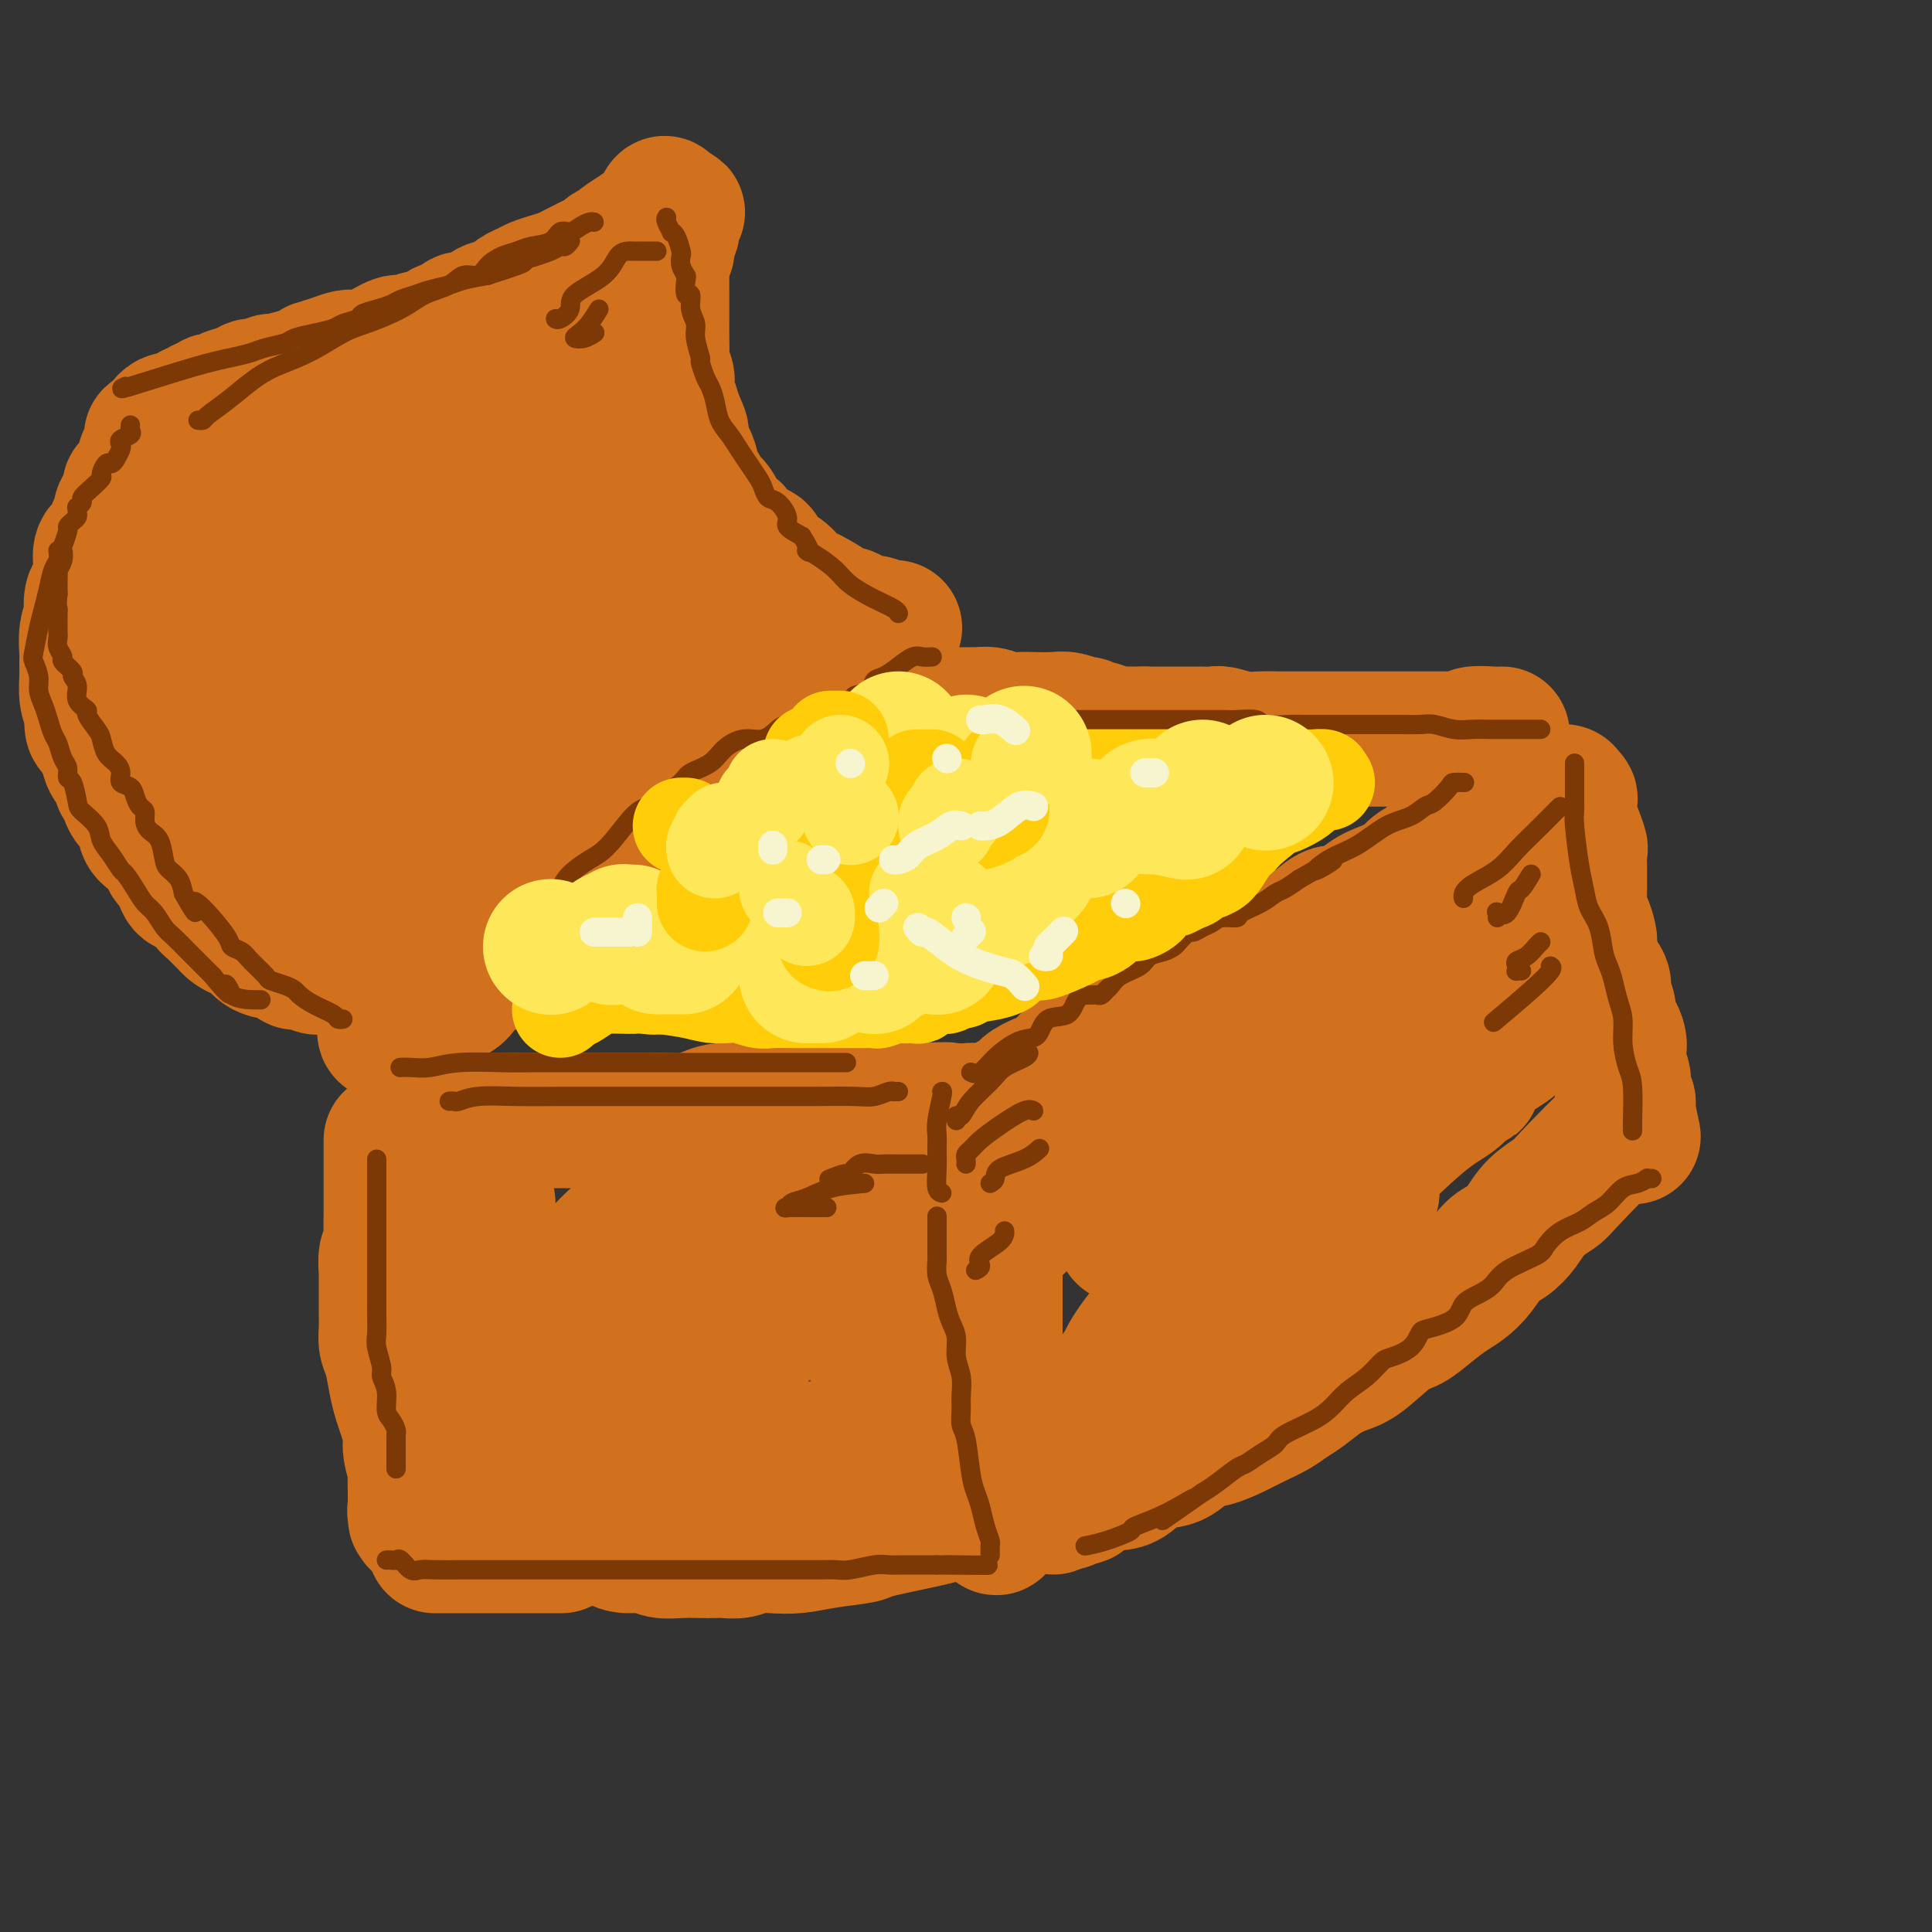 <svg viewBox='0 0 400 400' version='1.1' xmlns='http://www.w3.org/2000/svg' xmlns:xlink='http://www.w3.org/1999/xlink'><rect x="0" y="0" width="400" height="400" fill="#333333" stroke="none"/><g fill='none' stroke='rgb(210,113,29)' stroke-width='28' stroke-linecap='round' stroke-linejoin='round'><path d='M81,236c0.000,0.369 0.000,0.739 0,1c-0.000,0.261 -0.000,0.415 0,1c0.000,0.585 0.000,1.601 0,2c-0.000,0.399 -0.000,0.182 0,1c0.000,0.818 0.001,2.670 0,4c-0.001,1.330 -0.004,2.136 0,3c0.004,0.864 0.015,1.784 0,3c-0.015,1.216 -0.057,2.728 0,4c0.057,1.272 0.211,2.305 0,3c-0.211,0.695 -0.789,1.053 -1,2c-0.211,0.947 -0.056,2.483 0,3c0.056,0.517 0.014,0.015 0,1c-0.014,0.985 -0.001,3.458 0,5c0.001,1.542 -0.011,2.152 0,3c0.011,0.848 0.044,1.935 0,3c-0.044,1.065 -0.167,2.107 0,3c0.167,0.893 0.623,1.636 1,3c0.377,1.364 0.674,3.350 1,5c0.326,1.650 0.679,2.965 1,4c0.321,1.035 0.608,1.790 1,3c0.392,1.210 0.890,2.873 1,4c0.110,1.127 -0.167,1.716 0,3c0.167,1.284 0.777,3.261 1,4c0.223,0.739 0.060,0.239 0,1c-0.060,0.761 -0.016,2.782 0,4c0.016,1.218 0.005,1.634 0,2c-0.005,0.366 -0.002,0.683 0,1'/><path d='M86,312c0.929,5.429 0.250,2.000 0,1c-0.250,-1.000 -0.071,0.429 0,1c0.071,0.571 0.036,0.286 0,0'/><path d='M86,233c-0.277,0.113 -0.553,0.226 0,0c0.553,-0.226 1.936,-0.793 3,-1c1.064,-0.207 1.808,-0.056 3,0c1.192,0.056 2.831,0.015 4,0c1.169,-0.015 1.866,-0.004 3,0c1.134,0.004 2.705,0.001 4,0c1.295,-0.001 2.315,-0.000 4,0c1.685,0.000 4.034,0.000 6,0c1.966,-0.000 3.549,0.000 5,0c1.451,-0.000 2.768,-0.000 4,0c1.232,0.000 2.377,0.001 4,0c1.623,-0.001 3.722,-0.003 5,0c1.278,0.003 1.734,0.011 3,0c1.266,-0.011 3.340,-0.042 5,0c1.660,0.042 2.904,0.156 4,0c1.096,-0.156 2.045,-0.581 3,-1c0.955,-0.419 1.918,-0.830 3,-1c1.082,-0.170 2.285,-0.098 3,0c0.715,0.098 0.943,0.222 2,0c1.057,-0.222 2.944,-0.792 4,-1c1.056,-0.208 1.280,-0.056 2,0c0.720,0.056 1.936,0.015 3,0c1.064,-0.015 1.977,-0.005 3,0c1.023,0.005 2.155,0.004 3,0c0.845,-0.004 1.402,-0.011 3,0c1.598,0.011 4.238,0.042 6,0c1.762,-0.042 2.646,-0.155 4,0c1.354,0.155 3.177,0.577 5,1'/><path d='M187,230c16.153,-0.464 6.035,-0.124 3,0c-3.035,0.124 1.014,0.033 3,0c1.986,-0.033 1.911,-0.009 2,0c0.089,0.009 0.342,0.001 1,0c0.658,-0.001 1.721,0.003 2,0c0.279,-0.003 -0.226,-0.015 0,0c0.226,0.015 1.184,0.055 2,0c0.816,-0.055 1.489,-0.207 2,0c0.511,0.207 0.860,0.773 1,1c0.140,0.227 0.070,0.113 0,0'/><path d='M205,235c-0.113,0.359 -0.226,0.718 0,1c0.226,0.282 0.793,0.486 1,1c0.207,0.514 0.056,1.337 0,2c-0.056,0.663 -0.015,1.167 0,2c0.015,0.833 0.004,1.994 0,3c-0.004,1.006 -0.001,1.858 0,3c0.001,1.142 0.000,2.573 0,4c-0.000,1.427 -0.000,2.851 0,4c0.000,1.149 0.000,2.025 0,3c-0.000,0.975 0.000,2.049 0,3c-0.000,0.951 -0.000,1.779 0,3c0.000,1.221 0.000,2.835 0,4c-0.000,1.165 -0.001,1.882 0,3c0.001,1.118 0.004,2.638 0,4c-0.004,1.362 -0.015,2.566 0,4c0.015,1.434 0.057,3.097 0,4c-0.057,0.903 -0.211,1.047 0,2c0.211,0.953 0.789,2.715 1,4c0.211,1.285 0.057,2.093 0,3c-0.057,0.907 -0.015,1.912 0,3c0.015,1.088 0.004,2.260 0,3c-0.004,0.740 -0.001,1.049 0,2c0.001,0.951 0.000,2.545 0,3c-0.000,0.455 -0.000,-0.229 0,0c0.000,0.229 0.000,1.371 0,2c-0.000,0.629 -0.000,0.746 0,1c0.000,0.254 0.000,0.645 0,1c-0.000,0.355 -0.000,0.672 0,1c0.000,0.328 0.000,0.665 0,1c-0.000,0.335 -0.000,0.667 0,1'/><path d='M207,310c-0.176,11.809 -1.614,3.833 -3,1c-1.386,-2.833 -2.718,-0.522 -5,1c-2.282,1.522 -5.512,2.254 -9,3c-3.488,0.746 -7.233,1.507 -9,2c-1.767,0.493 -1.554,0.720 -3,1c-1.446,0.280 -4.550,0.615 -7,1c-2.450,0.385 -4.246,0.821 -6,1c-1.754,0.179 -3.466,0.100 -5,0c-1.534,-0.100 -2.888,-0.223 -4,0c-1.112,0.223 -1.980,0.792 -3,1c-1.020,0.208 -2.191,0.057 -3,0c-0.809,-0.057 -1.254,-0.019 -2,0c-0.746,0.019 -1.792,0.020 -3,0c-1.208,-0.020 -2.577,-0.060 -4,0c-1.423,0.060 -2.901,0.219 -4,0c-1.099,-0.219 -1.821,-0.815 -3,-1c-1.179,-0.185 -2.815,0.043 -4,0c-1.185,-0.043 -1.918,-0.355 -3,-1c-1.082,-0.645 -2.513,-1.623 -4,-2c-1.487,-0.377 -3.029,-0.154 -4,0c-0.971,0.154 -1.372,0.238 -2,0c-0.628,-0.238 -1.482,-0.799 -2,-1c-0.518,-0.201 -0.701,-0.043 -1,0c-0.299,0.043 -0.713,-0.030 -1,0c-0.287,0.030 -0.446,0.163 -1,0c-0.554,-0.163 -1.503,-0.620 -2,-1c-0.497,-0.380 -0.542,-0.682 -1,-1c-0.458,-0.318 -1.329,-0.652 -2,-1c-0.671,-0.348 -1.142,-0.709 -2,-1c-0.858,-0.291 -2.102,-0.512 -3,-1c-0.898,-0.488 -1.449,-1.244 -2,-2'/><path d='M100,309c-2.311,-1.533 -2.089,-1.867 -2,-2c0.089,-0.133 0.044,-0.067 0,0'/><path d='M101,249c-0.341,0.018 -0.683,0.037 -1,0c-0.317,-0.037 -0.611,-0.128 -1,1c-0.389,1.128 -0.875,3.477 -1,5c-0.125,1.523 0.110,2.222 0,4c-0.110,1.778 -0.565,4.636 -1,7c-0.435,2.364 -0.849,4.235 -1,6c-0.151,1.765 -0.041,3.425 0,5c0.041,1.575 0.011,3.067 0,4c-0.011,0.933 -0.002,1.308 0,2c0.002,0.692 -0.001,1.702 0,2c0.001,0.298 0.007,-0.118 0,0c-0.007,0.118 -0.028,0.768 0,1c0.028,0.232 0.106,0.046 1,0c0.894,-0.046 2.604,0.047 4,-1c1.396,-1.047 2.477,-3.235 4,-5c1.523,-1.765 3.488,-3.109 5,-5c1.512,-1.891 2.572,-4.330 4,-6c1.428,-1.670 3.225,-2.569 5,-4c1.775,-1.431 3.527,-3.392 5,-5c1.473,-1.608 2.668,-2.862 4,-4c1.332,-1.138 2.802,-2.161 4,-3c1.198,-0.839 2.124,-1.492 3,-2c0.876,-0.508 1.701,-0.869 3,-1c1.299,-0.131 3.071,-0.033 5,0c1.929,0.033 4.014,0.002 7,0c2.986,-0.002 6.872,0.027 10,0c3.128,-0.027 5.498,-0.110 8,0c2.502,0.110 5.135,0.414 7,1c1.865,0.586 2.961,1.453 4,2c1.039,0.547 2.019,0.773 3,1'/><path d='M182,254c2.558,0.853 1.952,0.986 2,1c0.048,0.014 0.750,-0.090 1,0c0.250,0.090 0.049,0.374 0,1c-0.049,0.626 0.055,1.592 0,2c-0.055,0.408 -0.267,0.257 -1,1c-0.733,0.743 -1.985,2.380 -5,4c-3.015,1.620 -7.791,3.225 -11,5c-3.209,1.775 -4.851,3.721 -8,6c-3.149,2.279 -7.805,4.891 -12,7c-4.195,2.109 -7.930,3.714 -12,6c-4.070,2.286 -8.476,5.254 -12,7c-3.524,1.746 -6.167,2.271 -8,3c-1.833,0.729 -2.855,1.663 -3,2c-0.145,0.337 0.588,0.076 1,0c0.412,-0.076 0.504,0.032 1,0c0.496,-0.032 1.397,-0.205 5,0c3.603,0.205 9.909,0.787 15,1c5.091,0.213 8.969,0.058 13,0c4.031,-0.058 8.216,-0.017 12,0c3.784,0.017 7.167,0.011 10,0c2.833,-0.011 5.117,-0.026 7,0c1.883,0.026 3.367,0.093 4,0c0.633,-0.093 0.417,-0.344 0,0c-0.417,0.344 -1.035,1.285 -2,2c-0.965,0.715 -2.276,1.204 -4,2c-1.724,0.796 -3.862,1.898 -6,3'/><path d='M169,307c-3.167,1.602 -5.083,2.108 -8,3c-2.917,0.892 -6.833,2.170 -9,3c-2.167,0.830 -2.584,1.213 -2,1c0.584,-0.213 2.167,-1.021 3,-2c0.833,-0.979 0.914,-2.128 2,-3c1.086,-0.872 3.177,-1.465 5,-3c1.823,-1.535 3.378,-4.010 4,-5c0.622,-0.990 0.311,-0.495 0,0'/><path d='M177,274c0.220,0.148 0.440,0.296 1,1c0.560,0.704 1.460,1.964 2,3c0.540,1.036 0.719,1.847 1,3c0.281,1.153 0.664,2.648 1,4c0.336,1.352 0.626,2.562 1,4c0.374,1.438 0.832,3.102 1,4c0.168,0.898 0.045,1.028 0,1c-0.045,-0.028 -0.012,-0.214 0,0c0.012,0.214 0.003,0.827 0,0c-0.003,-0.827 -0.001,-3.093 0,-4c0.001,-0.907 0.000,-0.453 0,0'/><path d='M159,261c-1.947,0.010 -3.894,0.019 -5,0c-1.106,-0.019 -1.371,-0.068 -4,0c-2.629,0.068 -7.621,0.253 -11,1c-3.379,0.747 -5.144,2.057 -7,3c-1.856,0.943 -3.803,1.521 -5,2c-1.197,0.479 -1.646,0.860 -2,1c-0.354,0.140 -0.614,0.037 -1,0c-0.386,-0.037 -0.897,-0.010 -1,0c-0.103,0.010 0.203,0.002 0,0c-0.203,-0.002 -0.916,0.002 -2,0c-1.084,-0.002 -2.539,-0.011 -4,0c-1.461,0.011 -2.927,0.042 -4,0c-1.073,-0.042 -1.751,-0.155 -3,0c-1.249,0.155 -3.067,0.580 -4,1c-0.933,0.420 -0.981,0.834 -1,1c-0.019,0.166 -0.010,0.083 0,0'/><path d='M90,320c0.248,0.000 0.495,0.000 1,0c0.505,0.000 1.267,0.000 2,0c0.733,0.000 1.437,0.000 3,0c1.563,0.000 3.986,0.000 7,0c3.014,0.000 6.619,0.000 9,0c2.381,0.000 3.537,0.000 4,0c0.463,0.000 0.231,0.000 0,0'/><path d='M209,228c0.323,-0.047 0.646,-0.095 1,0c0.354,0.095 0.740,0.331 1,0c0.260,-0.331 0.393,-1.230 1,-2c0.607,-0.770 1.688,-1.412 3,-2c1.312,-0.588 2.856,-1.121 4,-2c1.144,-0.879 1.888,-2.102 3,-3c1.112,-0.898 2.591,-1.470 4,-2c1.409,-0.530 2.750,-1.019 4,-2c1.250,-0.981 2.411,-2.456 3,-3c0.589,-0.544 0.606,-0.158 2,-1c1.394,-0.842 4.165,-2.911 6,-4c1.835,-1.089 2.735,-1.198 4,-2c1.265,-0.802 2.895,-2.299 4,-3c1.105,-0.701 1.683,-0.608 3,-1c1.317,-0.392 3.371,-1.270 5,-2c1.629,-0.730 2.834,-1.311 4,-2c1.166,-0.689 2.293,-1.485 3,-2c0.707,-0.515 0.992,-0.748 2,-1c1.008,-0.252 2.737,-0.522 4,-1c1.263,-0.478 2.059,-1.164 3,-2c0.941,-0.836 2.027,-1.824 3,-2c0.973,-0.176 1.831,0.458 3,0c1.169,-0.458 2.648,-2.008 4,-3c1.352,-0.992 2.579,-1.426 4,-2c1.421,-0.574 3.038,-1.289 4,-2c0.962,-0.711 1.268,-1.417 2,-2c0.732,-0.583 1.889,-1.041 3,-2c1.111,-0.959 2.174,-2.417 3,-3c0.826,-0.583 1.413,-0.292 2,0'/><path d='M301,175c8.129,-4.598 2.450,-2.594 1,-2c-1.450,0.594 1.328,-0.223 3,-1c1.672,-0.777 2.240,-1.515 3,-2c0.760,-0.485 1.714,-0.718 2,-1c0.286,-0.282 -0.094,-0.614 0,-1c0.094,-0.386 0.664,-0.825 1,-1c0.336,-0.175 0.438,-0.084 1,0c0.562,0.084 1.583,0.162 2,0c0.417,-0.162 0.230,-0.565 1,-1c0.770,-0.435 2.496,-0.901 3,-1c0.504,-0.099 -0.215,0.170 0,0c0.215,-0.170 1.363,-0.777 2,-1c0.637,-0.223 0.763,-0.060 1,0c0.237,0.060 0.586,0.019 1,0c0.414,-0.019 0.895,-0.015 1,0c0.105,0.015 -0.164,0.043 0,0c0.164,-0.043 0.761,-0.155 1,0c0.239,0.155 0.119,0.578 0,1'/><path d='M324,165c2.138,-0.113 0.482,1.103 0,2c-0.482,0.897 0.211,1.475 1,3c0.789,1.525 1.676,3.996 2,5c0.324,1.004 0.086,0.542 0,1c-0.086,0.458 -0.020,1.837 0,3c0.020,1.163 -0.005,2.111 0,3c0.005,0.889 0.040,1.718 0,3c-0.040,1.282 -0.156,3.018 0,4c0.156,0.982 0.584,1.211 1,2c0.416,0.789 0.819,2.137 1,3c0.181,0.863 0.138,1.241 0,2c-0.138,0.759 -0.372,1.898 0,3c0.372,1.102 1.352,2.166 2,3c0.648,0.834 0.966,1.437 1,2c0.034,0.563 -0.215,1.085 0,2c0.215,0.915 0.894,2.222 1,3c0.106,0.778 -0.360,1.028 0,2c0.360,0.972 1.546,2.665 2,4c0.454,1.335 0.174,2.311 0,3c-0.174,0.689 -0.244,1.093 0,2c0.244,0.907 0.801,2.319 1,3c0.199,0.681 0.039,0.630 0,1c-0.039,0.370 0.042,1.160 0,2c-0.042,0.840 -0.207,1.730 0,2c0.207,0.270 0.787,-0.081 1,0c0.213,0.081 0.061,0.595 0,1c-0.061,0.405 -0.030,0.703 0,1'/><path d='M337,230c2.076,10.157 0.766,3.049 0,1c-0.766,-2.049 -0.989,0.962 -1,2c-0.011,1.038 0.188,0.105 -2,2c-2.188,1.895 -6.763,6.619 -9,9c-2.237,2.381 -2.135,2.418 -3,3c-0.865,0.582 -2.696,1.709 -4,3c-1.304,1.291 -2.082,2.744 -3,4c-0.918,1.256 -1.977,2.314 -3,3c-1.023,0.686 -2.009,1.001 -3,2c-0.991,0.999 -1.987,2.681 -3,4c-1.013,1.319 -2.043,2.276 -3,3c-0.957,0.724 -1.841,1.216 -3,2c-1.159,0.784 -2.592,1.859 -4,3c-1.408,1.141 -2.792,2.349 -4,3c-1.208,0.651 -2.242,0.744 -4,2c-1.758,1.256 -4.242,3.673 -6,5c-1.758,1.327 -2.791,1.563 -4,2c-1.209,0.437 -2.595,1.076 -4,2c-1.405,0.924 -2.828,2.134 -4,3c-1.172,0.866 -2.091,1.388 -3,2c-0.909,0.612 -1.807,1.314 -3,2c-1.193,0.686 -2.681,1.358 -4,2c-1.319,0.642 -2.470,1.255 -4,2c-1.530,0.745 -3.438,1.621 -5,2c-1.562,0.379 -2.777,0.259 -4,1c-1.223,0.741 -2.453,2.341 -4,3c-1.547,0.659 -3.412,0.375 -5,1c-1.588,0.625 -2.900,2.157 -4,3c-1.100,0.843 -1.988,0.996 -3,1c-1.012,0.004 -2.146,-0.142 -3,0c-0.854,0.142 -1.427,0.571 -2,1'/><path d='M226,308c-6.223,2.944 -2.781,2.304 -2,2c0.781,-0.304 -1.101,-0.273 -2,0c-0.899,0.273 -0.817,0.786 -1,1c-0.183,0.214 -0.630,0.129 -1,0c-0.370,-0.129 -0.662,-0.302 -1,0c-0.338,0.302 -0.721,1.077 -1,1c-0.279,-0.077 -0.453,-1.008 0,-2c0.453,-0.992 1.532,-2.046 2,-3c0.468,-0.954 0.325,-1.809 1,-3c0.675,-1.191 2.169,-2.719 3,-4c0.831,-1.281 0.999,-2.314 2,-4c1.001,-1.686 2.836,-4.026 4,-6c1.164,-1.974 1.657,-3.581 2,-5c0.343,-1.419 0.537,-2.648 2,-5c1.463,-2.352 4.197,-5.827 6,-8c1.803,-2.173 2.675,-3.043 5,-5c2.325,-1.957 6.103,-5.002 9,-8c2.897,-2.998 4.912,-5.949 8,-9c3.088,-3.051 7.247,-6.203 11,-9c3.753,-2.797 7.100,-5.239 10,-8c2.900,-2.761 5.355,-5.839 7,-8c1.645,-2.161 2.482,-3.404 4,-5c1.518,-1.596 3.716,-3.545 5,-5c1.284,-1.455 1.652,-2.416 2,-3c0.348,-0.584 0.674,-0.792 1,-1'/><path d='M302,211c9.506,-9.572 2.271,-3.002 -2,0c-4.271,3.002 -5.576,2.435 -8,3c-2.424,0.565 -5.966,2.262 -10,4c-4.034,1.738 -8.561,3.516 -13,5c-4.439,1.484 -8.790,2.675 -13,5c-4.210,2.325 -8.280,5.782 -13,8c-4.720,2.218 -10.089,3.195 -14,5c-3.911,1.805 -6.364,4.439 -9,6c-2.636,1.561 -5.455,2.048 -7,3c-1.545,0.952 -1.816,2.369 -2,3c-0.184,0.631 -0.280,0.474 1,-1c1.280,-1.474 3.936,-4.267 7,-7c3.064,-2.733 6.538,-5.407 10,-8c3.462,-2.593 6.914,-5.105 11,-8c4.086,-2.895 8.808,-6.174 13,-8c4.192,-1.826 7.855,-2.201 11,-3c3.145,-0.799 5.772,-2.023 8,-3c2.228,-0.977 4.055,-1.706 4,-1c-0.055,0.706 -1.994,2.849 -4,5c-2.006,2.151 -4.078,4.310 -7,7c-2.922,2.690 -6.692,5.911 -10,9c-3.308,3.089 -6.154,6.044 -9,9'/><path d='M246,244c-6.532,6.002 -7.862,6.008 -9,7c-1.138,0.992 -2.082,2.969 -3,4c-0.918,1.031 -1.809,1.116 -1,0c0.809,-1.116 3.317,-3.434 5,-5c1.683,-1.566 2.541,-2.380 7,-5c4.459,-2.620 12.519,-7.045 18,-10c5.481,-2.955 8.384,-4.441 12,-6c3.616,-1.559 7.945,-3.191 11,-4c3.055,-0.809 4.837,-0.797 6,-1c1.163,-0.203 1.707,-0.623 2,0c0.293,0.623 0.334,2.287 0,4c-0.334,1.713 -1.045,3.473 -3,5c-1.955,1.527 -5.156,2.822 -8,5c-2.844,2.178 -5.332,5.241 -8,8c-2.668,2.759 -5.515,5.215 -8,7c-2.485,1.785 -4.609,2.900 -6,4c-1.391,1.100 -2.051,2.185 -2,2c0.051,-0.185 0.812,-1.639 2,-3c1.188,-1.361 2.802,-2.627 5,-4c2.198,-1.373 4.981,-2.851 7,-4c2.019,-1.149 3.273,-1.968 5,-3c1.727,-1.032 3.926,-2.278 5,-3c1.074,-0.722 1.021,-0.921 1,0c-0.021,0.921 -0.011,2.960 0,5'/><path d='M284,247c-1.009,2.194 -4.031,5.177 -7,8c-2.969,2.823 -5.885,5.484 -9,8c-3.115,2.516 -6.429,4.887 -12,8c-5.571,3.113 -13.398,6.968 -17,9c-3.602,2.032 -2.979,2.239 -4,3c-1.021,0.761 -3.686,2.075 -4,2c-0.314,-0.075 1.724,-1.538 5,-4c3.276,-2.462 7.788,-5.923 11,-9c3.212,-3.077 5.122,-5.771 9,-9c3.878,-3.229 9.725,-6.992 14,-10c4.275,-3.008 6.978,-5.260 11,-9c4.022,-3.740 9.364,-8.967 13,-12c3.636,-3.033 5.566,-3.873 7,-5c1.434,-1.127 2.372,-2.543 3,-3c0.628,-0.457 0.947,0.044 1,0c0.053,-0.044 -0.158,-0.633 0,-1c0.158,-0.367 0.685,-0.513 1,-1c0.315,-0.487 0.417,-1.315 1,-2c0.583,-0.685 1.645,-1.228 3,-2c1.355,-0.772 3.002,-1.774 4,-3c0.998,-1.226 1.346,-2.676 2,-4c0.654,-1.324 1.616,-2.521 2,-3c0.384,-0.479 0.192,-0.239 0,0'/><path d='M319,185c-0.045,0.074 -0.091,0.148 -1,0c-0.909,-0.148 -2.683,-0.518 -4,0c-1.317,0.518 -2.177,1.925 -4,3c-1.823,1.075 -4.610,1.817 -7,3c-2.390,1.183 -4.382,2.807 -6,4c-1.618,1.193 -2.863,1.955 -4,3c-1.137,1.045 -2.168,2.374 -3,3c-0.832,0.626 -1.467,0.550 -2,1c-0.533,0.450 -0.966,1.427 -1,2c-0.034,0.573 0.331,0.741 0,1c-0.331,0.259 -1.358,0.608 -2,1c-0.642,0.392 -0.898,0.826 -1,1c-0.102,0.174 -0.051,0.087 0,0'/><path d='M311,152c-0.416,0.030 -0.832,0.061 -2,0c-1.168,-0.061 -3.087,-0.212 -4,0c-0.913,0.212 -0.821,0.789 -1,1c-0.179,0.211 -0.629,0.057 -1,0c-0.371,-0.057 -0.664,-0.015 -1,0c-0.336,0.015 -0.713,0.004 -1,0c-0.287,-0.004 -0.482,-0.001 -1,0c-0.518,0.001 -1.359,0.000 -2,0c-0.641,-0.000 -1.080,-0.000 -2,0c-0.920,0.000 -2.319,0.000 -4,0c-1.681,-0.000 -3.643,-0.000 -5,0c-1.357,0.000 -2.110,-0.000 -3,0c-0.890,0.000 -1.918,0.000 -3,0c-1.082,-0.000 -2.219,-0.000 -3,0c-0.781,0.000 -1.205,0.000 -2,0c-0.795,-0.000 -1.962,-0.000 -3,0c-1.038,0.000 -1.946,0.001 -3,0c-1.054,-0.001 -2.254,-0.004 -3,0c-0.746,0.004 -1.038,0.015 -2,0c-0.962,-0.015 -2.593,-0.057 -4,0c-1.407,0.057 -2.589,0.211 -4,0c-1.411,-0.211 -3.051,-0.789 -4,-1c-0.949,-0.211 -1.207,-0.057 -2,0c-0.793,0.057 -2.121,0.015 -3,0c-0.879,-0.015 -1.310,-0.004 -2,0c-0.690,0.004 -1.639,0.001 -2,0c-0.361,-0.001 -0.136,-0.000 -1,0c-0.864,0.000 -2.818,0.000 -4,0c-1.182,-0.000 -1.591,-0.000 -2,0'/><path d='M237,152c-11.915,-0.018 -4.702,-0.061 -3,0c1.702,0.061 -2.105,0.228 -4,0c-1.895,-0.228 -1.876,-0.849 -2,-1c-0.124,-0.151 -0.391,0.170 -1,0c-0.609,-0.170 -1.559,-0.830 -2,-1c-0.441,-0.170 -0.372,0.150 -1,0c-0.628,-0.150 -1.953,-0.771 -3,-1c-1.047,-0.229 -1.817,-0.065 -3,0c-1.183,0.065 -2.781,0.032 -4,0c-1.219,-0.032 -2.061,-0.061 -3,0c-0.939,0.061 -1.976,0.212 -3,0c-1.024,-0.212 -2.033,-0.789 -3,-1c-0.967,-0.211 -1.890,-0.057 -2,0c-0.110,0.057 0.593,0.018 0,0c-0.593,-0.018 -2.483,-0.016 -4,0c-1.517,0.016 -2.660,0.046 -4,0c-1.340,-0.046 -2.876,-0.167 -4,0c-1.124,0.167 -1.834,0.622 -3,1c-1.166,0.378 -2.787,0.679 -4,1c-1.213,0.321 -2.019,0.663 -3,1c-0.981,0.337 -2.137,0.668 -3,1c-0.863,0.332 -1.431,0.666 -2,1'/><path d='M176,153c-2.761,0.884 -2.164,0.593 -3,1c-0.836,0.407 -3.106,1.510 -4,2c-0.894,0.490 -0.411,0.367 -2,1c-1.589,0.633 -5.249,2.023 -7,3c-1.751,0.977 -1.593,1.542 -2,2c-0.407,0.458 -1.379,0.810 -2,1c-0.621,0.190 -0.891,0.220 -2,1c-1.109,0.780 -3.059,2.311 -4,3c-0.941,0.689 -0.874,0.537 -2,1c-1.126,0.463 -3.445,1.541 -5,2c-1.555,0.459 -2.346,0.298 -3,1c-0.654,0.702 -1.170,2.266 -2,3c-0.830,0.734 -1.972,0.638 -3,1c-1.028,0.362 -1.942,1.182 -3,2c-1.058,0.818 -2.261,1.636 -3,2c-0.739,0.364 -1.016,0.275 -2,1c-0.984,0.725 -2.677,2.263 -4,3c-1.323,0.737 -2.276,0.674 -3,1c-0.724,0.326 -1.218,1.041 -2,2c-0.782,0.959 -1.853,2.163 -3,3c-1.147,0.837 -2.372,1.309 -3,2c-0.628,0.691 -0.659,1.603 -2,2c-1.341,0.397 -3.991,0.280 -5,1c-1.009,0.720 -0.378,2.275 -1,3c-0.622,0.725 -2.498,0.618 -3,1c-0.502,0.382 0.368,1.251 0,2c-0.368,0.749 -1.975,1.376 -3,2c-1.025,0.624 -1.468,1.245 -2,2c-0.532,0.755 -1.152,1.644 -2,2c-0.848,0.356 -1.924,0.178 -3,0'/><path d='M91,206c-7.904,5.841 -3.162,2.945 -2,2c1.162,-0.945 -1.254,0.062 -3,1c-1.746,0.938 -2.821,1.807 -3,2c-0.179,0.193 0.540,-0.288 0,0c-0.540,0.288 -2.338,1.347 -3,2c-0.662,0.653 -0.189,0.901 0,1c0.189,0.099 0.095,0.050 0,0'/><path d='M185,130c0.179,-0.032 0.357,-0.064 0,0c-0.357,0.064 -1.250,0.224 -2,0c-0.750,-0.224 -1.356,-0.831 -2,-1c-0.644,-0.169 -1.326,0.099 -2,0c-0.674,-0.099 -1.341,-0.564 -2,-1c-0.659,-0.436 -1.311,-0.841 -2,-1c-0.689,-0.159 -1.417,-0.070 -2,0c-0.583,0.070 -1.023,0.123 -1,0c0.023,-0.123 0.508,-0.422 0,-1c-0.508,-0.578 -2.008,-1.435 -3,-2c-0.992,-0.565 -1.474,-0.836 -2,-1c-0.526,-0.164 -1.095,-0.219 -2,-1c-0.905,-0.781 -2.147,-2.287 -3,-3c-0.853,-0.713 -1.316,-0.633 -2,-1c-0.684,-0.367 -1.587,-1.183 -2,-2c-0.413,-0.817 -0.334,-1.636 -1,-2c-0.666,-0.364 -2.076,-0.272 -3,-1c-0.924,-0.728 -1.361,-2.275 -2,-3c-0.639,-0.725 -1.481,-0.627 -2,-1c-0.519,-0.373 -0.717,-1.218 -1,-2c-0.283,-0.782 -0.653,-1.502 -1,-2c-0.347,-0.498 -0.670,-0.774 -1,-1c-0.330,-0.226 -0.666,-0.403 -1,-1c-0.334,-0.597 -0.667,-1.616 -1,-2c-0.333,-0.384 -0.667,-0.134 -1,-1c-0.333,-0.866 -0.667,-2.849 -1,-4c-0.333,-1.151 -0.667,-1.472 -1,-2c-0.333,-0.528 -0.667,-1.264 -1,-2'/><path d='M141,92c-1.962,-3.558 -0.368,-1.952 0,-2c0.368,-0.048 -0.489,-1.751 -1,-3c-0.511,-1.249 -0.677,-2.045 -1,-3c-0.323,-0.955 -0.805,-2.070 -1,-3c-0.195,-0.930 -0.105,-1.674 0,-2c0.105,-0.326 0.224,-0.233 0,-1c-0.224,-0.767 -0.792,-2.392 -1,-3c-0.208,-0.608 -0.056,-0.197 0,-1c0.056,-0.803 0.015,-2.818 0,-4c-0.015,-1.182 -0.004,-1.531 0,-2c0.004,-0.469 0.001,-1.059 0,-2c-0.001,-0.941 -0.001,-2.232 0,-3c0.001,-0.768 0.004,-1.013 0,-2c-0.004,-0.987 -0.015,-2.716 0,-4c0.015,-1.284 0.056,-2.123 0,-3c-0.056,-0.877 -0.207,-1.793 0,-2c0.207,-0.207 0.774,0.296 1,0c0.226,-0.296 0.112,-1.392 0,-2c-0.112,-0.608 -0.223,-0.727 0,-1c0.223,-0.273 0.779,-0.700 1,-1c0.221,-0.300 0.106,-0.473 0,-1c-0.106,-0.527 -0.204,-1.409 0,-2c0.204,-0.591 0.709,-0.890 1,-1c0.291,-0.110 0.369,-0.031 0,0c-0.369,0.031 -1.184,0.016 -2,0'/><path d='M138,44c-0.197,-4.395 -1.189,0.118 -2,2c-0.811,1.882 -1.440,1.134 -2,1c-0.560,-0.134 -1.052,0.345 -2,1c-0.948,0.655 -2.351,1.485 -3,2c-0.649,0.515 -0.544,0.715 -1,1c-0.456,0.285 -1.473,0.654 -2,1c-0.527,0.346 -0.563,0.670 -1,1c-0.437,0.330 -1.275,0.666 -2,1c-0.725,0.334 -1.339,0.667 -2,1c-0.661,0.333 -1.371,0.667 -2,1c-0.629,0.333 -1.179,0.665 -2,1c-0.821,0.335 -1.913,0.671 -3,1c-1.087,0.329 -2.168,0.650 -3,1c-0.832,0.350 -1.415,0.728 -2,1c-0.585,0.272 -1.172,0.436 -2,1c-0.828,0.564 -1.896,1.527 -3,2c-1.104,0.473 -2.245,0.456 -3,1c-0.755,0.544 -1.123,1.648 -2,2c-0.877,0.352 -2.261,-0.046 -3,0c-0.739,0.046 -0.831,0.538 -1,1c-0.169,0.462 -0.414,0.893 -1,1c-0.586,0.107 -1.512,-0.111 -2,0c-0.488,0.111 -0.538,0.550 -1,1c-0.462,0.450 -1.337,0.912 -2,1c-0.663,0.088 -1.116,-0.197 -2,0c-0.884,0.197 -2.200,0.875 -3,1c-0.800,0.125 -1.085,-0.304 -2,0c-0.915,0.304 -2.462,1.339 -4,2c-1.538,0.661 -3.068,0.947 -4,1c-0.932,0.053 -1.266,-0.128 -2,0c-0.734,0.128 -1.867,0.564 -3,1'/><path d='M69,75c-5.231,1.570 -3.309,0.994 -3,1c0.309,0.006 -0.996,0.594 -2,1c-1.004,0.406 -1.708,0.631 -3,1c-1.292,0.369 -3.172,0.883 -4,1c-0.828,0.117 -0.605,-0.162 -1,0c-0.395,0.162 -1.409,0.764 -2,1c-0.591,0.236 -0.760,0.105 -1,0c-0.240,-0.105 -0.551,-0.186 -1,0c-0.449,0.186 -1.038,0.637 -2,1c-0.962,0.363 -2.299,0.637 -3,1c-0.701,0.363 -0.765,0.814 -1,1c-0.235,0.186 -0.640,0.106 -1,0c-0.360,-0.106 -0.674,-0.240 -1,0c-0.326,0.240 -0.665,0.853 -1,1c-0.335,0.147 -0.667,-0.172 -1,0c-0.333,0.172 -0.667,0.834 -1,1c-0.333,0.166 -0.667,-0.166 -1,0c-0.333,0.166 -0.666,0.828 -1,1c-0.334,0.172 -0.667,-0.147 -1,0c-0.333,0.147 -0.664,0.760 -1,1c-0.336,0.240 -0.678,0.105 -1,0c-0.322,-0.105 -0.625,-0.182 -1,0c-0.375,0.182 -0.821,0.623 -1,1c-0.179,0.377 -0.089,0.688 0,1'/><path d='M34,89c-5.350,2.344 -1.226,1.206 0,1c1.226,-0.206 -0.446,0.522 -1,1c-0.554,0.478 0.009,0.706 0,1c-0.009,0.294 -0.591,0.652 -1,1c-0.409,0.348 -0.646,0.685 -1,1c-0.354,0.315 -0.827,0.610 -1,1c-0.173,0.390 -0.048,0.877 0,1c0.048,0.123 0.019,-0.116 0,0c-0.019,0.116 -0.029,0.589 0,1c0.029,0.411 0.096,0.761 0,1c-0.096,0.239 -0.355,0.367 -1,1c-0.645,0.633 -1.674,1.770 -2,2c-0.326,0.230 0.053,-0.449 0,0c-0.053,0.449 -0.538,2.025 -1,3c-0.462,0.975 -0.902,1.348 -1,2c-0.098,0.652 0.145,1.582 0,2c-0.145,0.418 -0.679,0.323 -1,1c-0.321,0.677 -0.428,2.125 -1,3c-0.572,0.875 -1.607,1.178 -2,2c-0.393,0.822 -0.144,2.165 0,3c0.144,0.835 0.183,1.164 0,2c-0.183,0.836 -0.589,2.179 -1,3c-0.411,0.821 -0.828,1.120 -1,2c-0.172,0.880 -0.099,2.343 0,3c0.099,0.657 0.223,0.510 0,1c-0.223,0.490 -0.792,1.618 -1,3c-0.208,1.382 -0.053,3.017 0,4c0.053,0.983 0.004,1.315 0,2c-0.004,0.685 0.037,1.723 0,3c-0.037,1.277 -0.154,2.793 0,4c0.154,1.207 0.577,2.103 1,3'/><path d='M19,147c-0.129,5.624 0.548,3.183 1,3c0.452,-0.183 0.681,1.891 1,3c0.319,1.109 0.730,1.251 1,2c0.270,0.749 0.399,2.104 1,3c0.601,0.896 1.675,1.332 2,2c0.325,0.668 -0.099,1.568 0,2c0.099,0.432 0.721,0.395 1,1c0.279,0.605 0.215,1.852 1,3c0.785,1.148 2.419,2.199 3,3c0.581,0.801 0.110,1.354 0,2c-0.110,0.646 0.141,1.385 1,2c0.859,0.615 2.327,1.107 3,2c0.673,0.893 0.551,2.189 1,3c0.449,0.811 1.468,1.138 2,2c0.532,0.862 0.577,2.259 1,3c0.423,0.741 1.226,0.828 2,1c0.774,0.172 1.521,0.431 2,1c0.479,0.569 0.691,1.447 1,2c0.309,0.553 0.715,0.779 1,1c0.285,0.221 0.447,0.436 1,1c0.553,0.564 1.495,1.477 2,2c0.505,0.523 0.574,0.656 1,1c0.426,0.344 1.211,0.899 2,1c0.789,0.101 1.584,-0.253 2,0c0.416,0.253 0.454,1.111 1,2c0.546,0.889 1.599,1.807 3,2c1.401,0.193 3.149,-0.340 4,0c0.851,0.340 0.806,1.553 1,2c0.194,0.447 0.627,0.128 1,0c0.373,-0.128 0.687,-0.064 1,0'/><path d='M63,199c4.388,2.461 2.858,0.615 2,0c-0.858,-0.615 -1.042,0.002 0,0c1.042,-0.002 3.312,-0.621 5,-1c1.688,-0.379 2.795,-0.516 4,-1c1.205,-0.484 2.509,-1.316 6,-3c3.491,-1.684 9.168,-4.222 12,-6c2.832,-1.778 2.819,-2.797 4,-4c1.181,-1.203 3.555,-2.590 5,-4c1.445,-1.410 1.961,-2.843 3,-4c1.039,-1.157 2.602,-2.039 4,-3c1.398,-0.961 2.630,-2.001 4,-3c1.370,-0.999 2.879,-1.958 4,-3c1.121,-1.042 1.853,-2.169 3,-3c1.147,-0.831 2.708,-1.366 4,-2c1.292,-0.634 2.315,-1.366 3,-2c0.685,-0.634 1.033,-1.170 2,-2c0.967,-0.830 2.555,-1.954 4,-3c1.445,-1.046 2.749,-2.012 4,-3c1.251,-0.988 2.448,-1.997 4,-3c1.552,-1.003 3.457,-2.001 5,-3c1.543,-0.999 2.723,-2.000 4,-3c1.277,-1.000 2.651,-2.000 4,-3c1.349,-1.000 2.675,-2.000 4,-3'/><path d='M157,137c10.297,-8.278 3.539,-3.474 1,-2c-2.539,1.474 -0.860,-0.383 0,-1c0.860,-0.617 0.902,0.006 1,0c0.098,-0.006 0.252,-0.642 0,-1c-0.252,-0.358 -0.910,-0.440 -2,0c-1.090,0.440 -2.614,1.402 -5,3c-2.386,1.598 -5.636,3.833 -9,6c-3.364,2.167 -6.842,4.265 -10,6c-3.158,1.735 -5.996,3.108 -10,5c-4.004,1.892 -9.175,4.303 -13,6c-3.825,1.697 -6.303,2.681 -9,4c-2.697,1.319 -5.614,2.973 -8,4c-2.386,1.027 -4.242,1.427 -6,2c-1.758,0.573 -3.419,1.319 -5,2c-1.581,0.681 -3.081,1.296 -4,2c-0.919,0.704 -1.255,1.496 -2,2c-0.745,0.504 -1.899,0.721 -3,1c-1.101,0.279 -2.151,0.621 -3,1c-0.849,0.379 -1.498,0.794 -2,1c-0.502,0.206 -0.858,0.202 -1,0c-0.142,-0.202 -0.071,-0.601 0,-1'/><path d='M67,177c-14.074,6.030 -3.760,-0.394 0,-3c3.760,-2.606 0.967,-1.395 0,-2c-0.967,-0.605 -0.108,-3.027 0,-5c0.108,-1.973 -0.537,-3.496 3,-9c3.537,-5.504 11.255,-14.987 16,-20c4.745,-5.013 6.518,-5.554 9,-7c2.482,-1.446 5.673,-3.795 8,-6c2.327,-2.205 3.789,-4.264 5,-6c1.211,-1.736 2.170,-3.148 3,-4c0.830,-0.852 1.532,-1.144 2,-2c0.468,-0.856 0.703,-2.275 1,-3c0.297,-0.725 0.658,-0.756 1,-1c0.342,-0.244 0.667,-0.700 1,-1c0.333,-0.300 0.674,-0.443 1,-1c0.326,-0.557 0.636,-1.529 1,-2c0.364,-0.471 0.780,-0.442 1,0c0.220,0.442 0.244,1.297 0,2c-0.244,0.703 -0.754,1.253 -2,2c-1.246,0.747 -3.226,1.689 -6,3c-2.774,1.311 -6.343,2.989 -10,5c-3.657,2.011 -7.403,4.353 -11,6c-3.597,1.647 -7.045,2.597 -10,4c-2.955,1.403 -5.416,3.258 -7,4c-1.584,0.742 -2.292,0.371 -3,0'/><path d='M70,131c-7.939,4.192 -4.286,3.671 -1,0c3.286,-3.671 6.206,-10.492 9,-15c2.794,-4.508 5.462,-6.703 9,-9c3.538,-2.297 7.944,-4.696 12,-7c4.056,-2.304 7.761,-4.512 11,-6c3.239,-1.488 6.012,-2.257 8,-3c1.988,-0.743 3.192,-1.459 4,-2c0.808,-0.541 1.219,-0.907 1,-1c-0.219,-0.093 -1.069,0.087 -2,0c-0.931,-0.087 -1.945,-0.441 -4,0c-2.055,0.441 -5.152,1.678 -9,3c-3.848,1.322 -8.447,2.731 -13,4c-4.553,1.269 -9.061,2.398 -12,3c-2.939,0.602 -4.308,0.676 -5,1c-0.692,0.324 -0.708,0.899 -1,1c-0.292,0.101 -0.861,-0.272 0,-1c0.861,-0.728 3.153,-1.810 5,-3c1.847,-1.190 3.249,-2.487 5,-4c1.751,-1.513 3.851,-3.241 5,-4c1.149,-0.759 1.348,-0.551 2,-1c0.652,-0.449 1.758,-1.557 0,-1c-1.758,0.557 -6.379,2.778 -11,5'/><path d='M83,91c-4.073,2.105 -8.754,4.868 -13,7c-4.246,2.132 -8.056,3.632 -14,7c-5.944,3.368 -14.022,8.605 -18,11c-3.978,2.395 -3.854,1.947 -5,3c-1.146,1.053 -3.561,3.608 -5,5c-1.439,1.392 -1.903,1.620 -2,2c-0.097,0.380 0.172,0.911 0,1c-0.172,0.089 -0.787,-0.264 -1,0c-0.213,0.264 -0.026,1.145 0,3c0.026,1.855 -0.109,4.683 0,6c0.109,1.317 0.461,1.124 1,2c0.539,0.876 1.266,2.820 2,4c0.734,1.180 1.477,1.594 3,3c1.523,1.406 3.826,3.804 6,6c2.174,2.196 4.218,4.189 6,6c1.782,1.811 3.303,3.440 5,5c1.697,1.560 3.569,3.049 5,4c1.431,0.951 2.422,1.362 3,2c0.578,0.638 0.743,1.504 1,2c0.257,0.496 0.604,0.623 1,1c0.396,0.377 0.839,1.003 1,1c0.161,-0.003 0.040,-0.636 0,-1c-0.040,-0.364 -0.001,-0.458 0,-1c0.001,-0.542 -0.038,-1.530 0,-3c0.038,-1.470 0.154,-3.420 0,-5c-0.154,-1.580 -0.577,-2.790 -1,-4'/><path d='M58,158c-0.761,-3.471 -2.663,-5.649 -4,-8c-1.337,-2.351 -2.109,-4.874 -4,-8c-1.891,-3.126 -4.900,-6.856 -7,-10c-2.100,-3.144 -3.289,-5.701 -4,-7c-0.711,-1.299 -0.942,-1.340 -1,-2c-0.058,-0.660 0.058,-1.940 0,-3c-0.058,-1.060 -0.288,-1.901 0,-2c0.288,-0.099 1.095,0.544 2,0c0.905,-0.544 1.907,-2.273 3,-3c1.093,-0.727 2.277,-0.450 4,-1c1.723,-0.550 3.987,-1.925 6,-3c2.013,-1.075 3.776,-1.850 8,-3c4.224,-1.150 10.908,-2.676 15,-4c4.092,-1.324 5.592,-2.446 8,-3c2.408,-0.554 5.725,-0.540 8,-1c2.275,-0.460 3.508,-1.393 4,-2c0.492,-0.607 0.243,-0.889 1,-1c0.757,-0.111 2.520,-0.050 4,-1c1.480,-0.950 2.676,-2.911 4,-4c1.324,-1.089 2.774,-1.307 4,-2c1.226,-0.693 2.227,-1.863 3,-3c0.773,-1.137 1.318,-2.242 2,-3c0.682,-0.758 1.499,-1.168 2,-2c0.501,-0.832 0.684,-2.084 1,-3c0.316,-0.916 0.764,-1.494 2,-3c1.236,-1.506 3.259,-3.940 4,-5c0.741,-1.060 0.199,-0.747 0,-1c-0.199,-0.253 -0.057,-1.072 0,-1c0.057,0.072 0.028,1.036 0,2'/><path d='M123,71c3.293,-3.142 0.527,1.501 0,5c-0.527,3.499 1.187,5.852 2,8c0.813,2.148 0.726,4.092 2,10c1.274,5.908 3.909,15.782 5,20c1.091,4.218 0.636,2.780 1,3c0.364,0.220 1.545,2.098 2,3c0.455,0.902 0.183,0.827 0,1c-0.183,0.173 -0.276,0.595 0,1c0.276,0.405 0.922,0.793 1,1c0.078,0.207 -0.413,0.234 0,1c0.413,0.766 1.729,2.272 3,4c1.271,1.728 2.497,3.678 4,6c1.503,2.322 3.282,5.014 4,6c0.718,0.986 0.375,0.264 0,0c-0.375,-0.264 -0.783,-0.071 -1,0c-0.217,0.071 -0.244,0.019 -1,0c-0.756,-0.019 -2.241,-0.005 -4,0c-1.759,0.005 -3.790,0.001 -6,0c-2.210,-0.001 -4.598,-0.000 -7,0c-2.402,0.000 -4.818,0.000 -7,0c-2.182,-0.000 -4.129,-0.000 -6,0c-1.871,0.000 -3.667,0.000 -5,0c-1.333,-0.000 -2.202,-0.000 -3,0c-0.798,0.000 -1.523,0.000 -2,0c-0.477,-0.000 -0.705,-0.000 -1,0c-0.295,0.000 -0.656,0.000 -1,0c-0.344,-0.000 -0.670,-0.000 -1,0c-0.330,0.000 -0.665,0.000 -1,0'/><path d='M101,140c-7.307,0.183 -2.575,0.640 -1,1c1.575,0.360 -0.006,0.621 1,0c1.006,-0.621 4.600,-2.125 6,-3c1.400,-0.875 0.608,-1.120 4,-2c3.392,-0.880 10.969,-2.394 14,-3c3.031,-0.606 1.515,-0.303 0,0'/></g>
<g fill='none' stroke='rgb(124,56,5)' stroke-width='4' stroke-linecap='round' stroke-linejoin='round'><path d='M27,88c-0.060,0.333 -0.120,0.666 0,1c0.120,0.334 0.422,0.670 0,1c-0.422,0.330 -1.566,0.653 -2,1c-0.434,0.347 -0.157,0.718 0,1c0.157,0.282 0.196,0.475 0,1c-0.196,0.525 -0.625,1.383 -1,2c-0.375,0.617 -0.694,0.994 -1,1c-0.306,0.006 -0.597,-0.360 -1,0c-0.403,0.360 -0.916,1.444 -1,2c-0.084,0.556 0.261,0.584 0,1c-0.261,0.416 -1.128,1.221 -2,2c-0.872,0.779 -1.751,1.532 -2,2c-0.249,0.468 0.130,0.650 0,1c-0.130,0.350 -0.770,0.867 -1,1c-0.230,0.133 -0.052,-0.119 0,0c0.052,0.119 -0.024,0.607 0,1c0.024,0.393 0.146,0.690 0,1c-0.146,0.310 -0.561,0.631 -1,1c-0.439,0.369 -0.901,0.784 -1,1c-0.099,0.216 0.166,0.234 0,1c-0.166,0.766 -0.762,2.281 -1,3c-0.238,0.719 -0.116,0.643 0,1c0.116,0.357 0.227,1.146 0,2c-0.227,0.854 -0.793,1.773 -1,2c-0.207,0.227 -0.055,-0.238 0,0c0.055,0.238 0.015,1.179 0,2c-0.015,0.821 -0.004,1.520 0,2c0.004,0.480 0.002,0.740 0,1'/><path d='M12,123c-0.309,2.830 -0.083,2.904 0,3c0.083,0.096 0.021,0.213 0,1c-0.021,0.787 -0.001,2.242 0,3c0.001,0.758 -0.016,0.818 0,1c0.016,0.182 0.065,0.486 0,1c-0.065,0.514 -0.243,1.236 0,2c0.243,0.764 0.907,1.569 1,2c0.093,0.431 -0.384,0.489 0,1c0.384,0.511 1.627,1.475 2,2c0.373,0.525 -0.126,0.611 0,1c0.126,0.389 0.878,1.081 1,2c0.122,0.919 -0.384,2.065 0,3c0.384,0.935 1.660,1.658 2,2c0.340,0.342 -0.256,0.304 0,1c0.256,0.696 1.365,2.125 2,3c0.635,0.875 0.795,1.194 1,2c0.205,0.806 0.454,2.099 1,3c0.546,0.901 1.389,1.410 2,2c0.611,0.590 0.989,1.261 1,2c0.011,0.739 -0.347,1.545 0,2c0.347,0.455 1.399,0.558 2,1c0.601,0.442 0.752,1.221 1,2c0.248,0.779 0.595,1.558 1,2c0.405,0.442 0.868,0.549 1,1c0.132,0.451 -0.068,1.248 0,2c0.068,0.752 0.403,1.461 1,2c0.597,0.539 1.456,0.910 2,2c0.544,1.090 0.775,2.900 1,4c0.225,1.100 0.445,1.488 1,2c0.555,0.512 1.444,1.146 2,2c0.556,0.854 0.778,1.927 1,3'/><path d='M38,185c3.737,6.593 2.079,3.076 2,2c-0.079,-1.076 1.419,0.291 3,2c1.581,1.709 3.244,3.761 4,5c0.756,1.239 0.607,1.666 1,2c0.393,0.334 1.330,0.576 2,1c0.670,0.424 1.072,1.031 2,2c0.928,0.969 2.380,2.300 3,3c0.620,0.700 0.408,0.768 1,1c0.592,0.232 1.987,0.629 3,1c1.013,0.371 1.643,0.716 2,1c0.357,0.284 0.439,0.507 1,1c0.561,0.493 1.601,1.256 3,2c1.399,0.744 3.159,1.467 4,2c0.841,0.533 0.765,0.874 1,1c0.235,0.126 0.781,0.036 1,0c0.219,-0.036 0.109,-0.018 0,0'/><path d='M12,114c0.089,0.714 0.179,1.427 0,2c-0.179,0.573 -0.626,1.004 -1,2c-0.374,0.996 -0.676,2.555 -1,4c-0.324,1.445 -0.671,2.774 -1,4c-0.329,1.226 -0.639,2.348 -1,4c-0.361,1.652 -0.773,3.835 -1,5c-0.227,1.165 -0.268,1.312 0,2c0.268,0.688 0.845,1.918 1,3c0.155,1.082 -0.113,2.018 0,3c0.113,0.982 0.607,2.010 1,3c0.393,0.990 0.684,1.941 1,3c0.316,1.059 0.658,2.225 1,3c0.342,0.775 0.683,1.160 1,2c0.317,0.840 0.610,2.134 1,3c0.390,0.866 0.876,1.305 1,2c0.124,0.695 -0.114,1.645 0,2c0.114,0.355 0.579,0.114 1,1c0.421,0.886 0.798,2.897 1,4c0.202,1.103 0.229,1.298 1,2c0.771,0.702 2.286,1.913 3,3c0.714,1.087 0.628,2.051 1,3c0.372,0.949 1.202,1.882 2,3c0.798,1.118 1.565,2.420 2,3c0.435,0.580 0.539,0.438 1,1c0.461,0.562 1.277,1.826 2,3c0.723,1.174 1.351,2.257 2,3c0.649,0.743 1.318,1.147 2,2c0.682,0.853 1.376,2.154 2,3c0.624,0.846 1.178,1.237 2,2c0.822,0.763 1.914,1.898 3,3c1.086,1.102 2.168,2.172 3,3c0.832,0.828 1.416,1.414 2,2'/><path d='M44,202c5.337,6.691 3.679,2.917 3,2c-0.679,-0.917 -0.378,1.022 1,2c1.378,0.978 3.832,0.994 5,1c1.168,0.006 1.048,0.002 1,0c-0.048,-0.002 -0.024,-0.001 0,0'/><path d='M26,80c-0.835,0.399 -1.670,0.797 1,0c2.670,-0.797 8.845,-2.791 13,-4c4.155,-1.209 6.291,-1.633 8,-2c1.709,-0.367 2.991,-0.676 4,-1c1.009,-0.324 1.745,-0.664 3,-1c1.255,-0.336 3.031,-0.667 4,-1c0.969,-0.333 1.132,-0.666 2,-1c0.868,-0.334 2.440,-0.667 4,-1c1.560,-0.333 3.106,-0.667 4,-1c0.894,-0.333 1.135,-0.667 2,-1c0.865,-0.333 2.352,-0.667 3,-1c0.648,-0.333 0.456,-0.667 1,-1c0.544,-0.333 1.824,-0.667 3,-1c1.176,-0.333 2.247,-0.667 3,-1c0.753,-0.333 1.186,-0.667 2,-1c0.814,-0.333 2.008,-0.667 3,-1c0.992,-0.333 1.781,-0.667 3,-1c1.219,-0.333 2.867,-0.667 4,-1c1.133,-0.333 1.752,-0.667 3,-1c1.248,-0.333 3.124,-0.667 5,-1'/><path d='M101,57c12.416,-3.978 5.957,-2.424 4,-2c-1.957,0.424 0.590,-0.282 3,-1c2.410,-0.718 4.685,-1.446 6,-2c1.315,-0.554 1.672,-0.932 2,-1c0.328,-0.068 0.627,0.174 1,0c0.373,-0.174 0.821,-0.764 1,-1c0.179,-0.236 0.090,-0.118 0,0'/><path d='M41,87c0.398,0.049 0.796,0.099 1,0c0.204,-0.099 0.215,-0.346 1,-1c0.785,-0.654 2.345,-1.716 4,-3c1.655,-1.284 3.405,-2.790 5,-4c1.595,-1.210 3.035,-2.123 5,-3c1.965,-0.877 4.457,-1.719 7,-3c2.543,-1.281 5.139,-3.000 7,-4c1.861,-1.000 2.987,-1.281 5,-2c2.013,-0.719 4.913,-1.876 7,-3c2.087,-1.124 3.359,-2.216 5,-3c1.641,-0.784 3.650,-1.260 5,-2c1.350,-0.740 2.042,-1.742 3,-2c0.958,-0.258 2.184,0.229 3,0c0.816,-0.229 1.223,-1.173 2,-2c0.777,-0.827 1.923,-1.536 3,-2c1.077,-0.464 2.084,-0.684 3,-1c0.916,-0.316 1.740,-0.728 3,-1c1.260,-0.272 2.957,-0.402 4,-1c1.043,-0.598 1.432,-1.663 2,-2c0.568,-0.337 1.315,0.053 2,0c0.685,-0.053 1.307,-0.550 2,-1c0.693,-0.450 1.456,-0.852 2,-1c0.544,-0.148 0.870,-0.042 1,0c0.130,0.042 0.065,0.021 0,0'/><path d='M138,45c-0.119,0.194 -0.238,0.388 0,1c0.238,0.612 0.835,1.641 1,2c0.165,0.359 -0.100,0.049 0,0c0.100,-0.049 0.566,0.162 1,1c0.434,0.838 0.834,2.302 1,3c0.166,0.698 0.096,0.630 0,1c-0.096,0.370 -0.218,1.179 0,2c0.218,0.821 0.775,1.654 1,2c0.225,0.346 0.117,0.203 0,1c-0.117,0.797 -0.243,2.532 0,3c0.243,0.468 0.854,-0.333 1,0c0.146,0.333 -0.172,1.799 0,3c0.172,1.201 0.834,2.135 1,3c0.166,0.865 -0.163,1.659 0,3c0.163,1.341 0.817,3.229 1,4c0.183,0.771 -0.107,0.426 0,1c0.107,0.574 0.609,2.068 1,3c0.391,0.932 0.671,1.302 1,2c0.329,0.698 0.707,1.723 1,3c0.293,1.277 0.502,2.807 1,4c0.498,1.193 1.285,2.048 2,3c0.715,0.952 1.357,1.999 2,3c0.643,1.001 1.288,1.954 2,3c0.712,1.046 1.491,2.185 2,3c0.509,0.815 0.747,1.306 1,2c0.253,0.694 0.521,1.589 1,2c0.479,0.411 1.170,0.337 2,1c0.830,0.663 1.800,2.063 2,3c0.200,0.937 -0.372,1.411 0,2c0.372,0.589 1.686,1.295 3,2'/><path d='M166,111c2.792,4.370 1.271,3.296 1,3c-0.271,-0.296 0.708,0.186 2,1c1.292,0.814 2.896,1.959 4,3c1.104,1.041 1.707,1.978 3,3c1.293,1.022 3.274,2.130 5,3c1.726,0.870 3.195,1.504 4,2c0.805,0.496 0.944,0.856 1,1c0.056,0.144 0.028,0.072 0,0'/><path d='M193,136c-0.690,0.046 -1.379,0.091 -2,0c-0.621,-0.091 -1.172,-0.319 -2,0c-0.828,0.319 -1.932,1.185 -3,2c-1.068,0.815 -2.100,1.580 -3,2c-0.900,0.420 -1.668,0.494 -2,1c-0.332,0.506 -0.230,1.444 -1,2c-0.770,0.556 -2.414,0.730 -3,1c-0.586,0.270 -0.114,0.636 -1,1c-0.886,0.364 -3.129,0.726 -4,1c-0.871,0.274 -0.371,0.460 -1,1c-0.629,0.540 -2.387,1.436 -4,2c-1.613,0.564 -3.083,0.797 -4,1c-0.917,0.203 -1.283,0.376 -2,1c-0.717,0.624 -1.786,1.700 -3,2c-1.214,0.300 -2.575,-0.178 -4,0c-1.425,0.178 -2.916,1.010 -4,2c-1.084,0.990 -1.760,2.139 -3,3c-1.240,0.861 -3.043,1.434 -4,2c-0.957,0.566 -1.067,1.124 -2,2c-0.933,0.876 -2.688,2.068 -4,3c-1.312,0.932 -2.179,1.604 -3,2c-0.821,0.396 -1.595,0.518 -3,2c-1.405,1.482 -3.439,4.326 -5,6c-1.561,1.674 -2.648,2.177 -4,3c-1.352,0.823 -2.968,1.965 -4,3c-1.032,1.035 -1.478,1.962 -2,3c-0.522,1.038 -1.119,2.185 -2,3c-0.881,0.815 -2.045,1.296 -3,2c-0.955,0.704 -1.701,1.630 -2,2c-0.299,0.370 -0.149,0.185 0,0'/><path d='M83,221c-0.136,0.008 -0.273,0.016 0,0c0.273,-0.016 0.955,-0.057 2,0c1.045,0.057 2.452,0.211 4,0c1.548,-0.211 3.235,-0.789 6,-1c2.765,-0.211 6.607,-0.057 9,0c2.393,0.057 3.336,0.015 7,0c3.664,-0.015 10.049,-0.004 14,0c3.951,0.004 5.467,0.001 7,0c1.533,-0.001 3.084,-0.000 5,0c1.916,0.000 4.199,0.000 6,0c1.801,-0.000 3.121,-0.000 5,0c1.879,0.000 4.316,0.000 6,0c1.684,-0.000 2.616,-0.000 4,0c1.384,0.000 3.219,0.000 5,0c1.781,-0.000 3.508,-0.000 5,0c1.492,0.000 2.748,0.000 4,0c1.252,-0.000 2.501,-0.000 3,0c0.499,0.000 0.250,0.000 0,0'/><path d='M93,228c0.380,-0.030 0.761,-0.061 1,0c0.239,0.061 0.338,0.212 1,0c0.662,-0.212 1.888,-0.789 4,-1c2.112,-0.211 5.110,-0.057 8,0c2.890,0.057 5.671,0.015 9,0c3.329,-0.015 7.206,-0.004 11,0c3.794,0.004 7.505,0.001 11,0c3.495,-0.001 6.773,0.001 10,0c3.227,-0.001 6.402,-0.004 10,0c3.598,0.004 7.619,0.015 11,0c3.381,-0.015 6.120,-0.057 8,0c1.880,0.057 2.900,0.211 4,0c1.100,-0.211 2.281,-0.789 3,-1c0.719,-0.211 0.976,-0.057 1,0c0.024,0.057 -0.186,0.015 0,0c0.186,-0.015 0.767,-0.004 1,0c0.233,0.004 0.116,0.002 0,0'/><path d='M78,240c0.000,0.401 0.000,0.803 0,2c-0.000,1.197 -0.000,3.191 0,4c0.000,0.809 0.000,0.434 0,1c-0.000,0.566 -0.000,2.072 0,3c0.000,0.928 0.000,1.278 0,2c-0.000,0.722 -0.000,1.814 0,3c0.000,1.186 0.000,2.464 0,4c-0.000,1.536 -0.000,3.330 0,4c0.000,0.670 0.000,0.217 0,1c-0.000,0.783 -0.001,2.802 0,4c0.001,1.198 0.004,1.574 0,2c-0.004,0.426 -0.016,0.900 0,2c0.016,1.100 0.061,2.824 0,4c-0.061,1.176 -0.227,1.803 0,3c0.227,1.197 0.848,2.964 1,4c0.152,1.036 -0.166,1.342 0,2c0.166,0.658 0.815,1.668 1,3c0.185,1.332 -0.094,2.986 0,4c0.094,1.014 0.561,1.386 1,2c0.439,0.614 0.850,1.468 1,2c0.150,0.532 0.040,0.740 0,1c-0.040,0.260 -0.011,0.571 0,1c0.011,0.429 0.003,0.977 0,2c-0.003,1.023 -0.001,2.522 0,3c0.001,0.478 0.000,-0.064 0,0c-0.000,0.064 -0.000,0.732 0,1c0.000,0.268 0.000,0.134 0,0'/><path d='M80,323c0.327,-0.016 0.653,-0.033 1,0c0.347,0.033 0.713,0.114 1,0c0.287,-0.114 0.495,-0.423 1,0c0.505,0.423 1.306,1.577 2,2c0.694,0.423 1.281,0.113 2,0c0.719,-0.113 1.570,-0.030 3,0c1.430,0.030 3.439,0.008 5,0c1.561,-0.008 2.675,-0.002 5,0c2.325,0.002 5.862,0.001 8,0c2.138,-0.001 2.877,-0.000 4,0c1.123,0.000 2.629,0.000 4,0c1.371,-0.000 2.607,-0.000 4,0c1.393,0.000 2.941,0.000 4,0c1.059,-0.000 1.627,-0.000 3,0c1.373,0.000 3.551,0.000 5,0c1.449,-0.000 2.170,-0.000 3,0c0.830,0.000 1.770,0.000 3,0c1.230,-0.000 2.749,-0.000 4,0c1.251,0.000 2.235,0.000 5,0c2.765,-0.000 7.311,-0.000 9,0c1.689,0.000 0.522,0.001 2,0c1.478,-0.001 5.600,-0.004 8,0c2.400,0.004 3.079,0.015 4,0c0.921,-0.015 2.084,-0.057 3,0c0.916,0.057 1.586,0.211 3,0c1.414,-0.211 3.572,-0.789 5,-1c1.428,-0.211 2.126,-0.057 3,0c0.874,0.057 1.925,0.015 3,0c1.075,-0.015 2.174,-0.004 3,0c0.826,0.004 1.379,0.001 2,0c0.621,-0.001 1.311,-0.001 2,0'/><path d='M194,324c18.622,0.156 8.178,0.044 4,0c-4.178,-0.044 -2.089,-0.022 0,0'/><path d='M205,322c0.006,-0.323 0.013,-0.645 0,-1c-0.013,-0.355 -0.045,-0.741 0,-1c0.045,-0.259 0.167,-0.390 0,-1c-0.167,-0.610 -0.622,-1.700 -1,-3c-0.378,-1.300 -0.680,-2.808 -1,-4c-0.320,-1.192 -0.660,-2.066 -1,-3c-0.340,-0.934 -0.680,-1.929 -1,-4c-0.320,-2.071 -0.621,-5.218 -1,-7c-0.379,-1.782 -0.838,-2.198 -1,-3c-0.162,-0.802 -0.029,-1.989 0,-3c0.029,-1.011 -0.048,-1.846 0,-3c0.048,-1.154 0.220,-2.629 0,-4c-0.220,-1.371 -0.832,-2.639 -1,-4c-0.168,-1.361 0.109,-2.814 0,-4c-0.109,-1.186 -0.604,-2.104 -1,-3c-0.396,-0.896 -0.695,-1.768 -1,-3c-0.305,-1.232 -0.618,-2.823 -1,-4c-0.382,-1.177 -0.834,-1.940 -1,-3c-0.166,-1.060 -0.044,-2.415 0,-3c0.044,-0.585 0.012,-0.399 0,-1c-0.012,-0.601 -0.003,-1.990 0,-3c0.003,-1.010 0.001,-1.642 0,-2c-0.001,-0.358 -0.000,-0.443 0,-1c0.000,-0.557 0.000,-1.588 0,-2c-0.000,-0.412 -0.000,-0.206 0,0'/><path d='M201,222c0.606,0.256 1.213,0.513 2,0c0.787,-0.513 1.756,-1.795 3,-3c1.244,-1.205 2.764,-2.334 4,-3c1.236,-0.666 2.190,-0.868 3,-1c0.810,-0.132 1.478,-0.193 2,-1c0.522,-0.807 0.899,-2.360 2,-3c1.101,-0.640 2.925,-0.368 4,-1c1.075,-0.632 1.401,-2.169 2,-3c0.599,-0.831 1.470,-0.958 2,-1c0.530,-0.042 0.719,0.001 1,0c0.281,-0.001 0.653,-0.045 1,0c0.347,0.045 0.667,0.178 1,0c0.333,-0.178 0.679,-0.667 1,-1c0.321,-0.333 0.617,-0.509 1,-1c0.383,-0.491 0.852,-1.298 2,-2c1.148,-0.702 2.975,-1.300 4,-2c1.025,-0.700 1.248,-1.502 2,-2c0.752,-0.498 2.032,-0.693 3,-1c0.968,-0.307 1.624,-0.726 2,-1c0.376,-0.274 0.471,-0.402 1,-1c0.529,-0.598 1.491,-1.667 2,-2c0.509,-0.333 0.564,0.069 1,0c0.436,-0.069 1.252,-0.609 2,-1c0.748,-0.391 1.428,-0.632 2,-1c0.572,-0.368 1.035,-0.862 2,-1c0.965,-0.138 2.432,0.080 3,0c0.568,-0.080 0.238,-0.458 1,-1c0.762,-0.542 2.617,-1.248 4,-2c1.383,-0.752 2.296,-1.549 3,-2c0.704,-0.451 1.201,-0.558 2,-1c0.799,-0.442 1.899,-1.221 3,-2'/><path d='M269,182c11.381,-6.553 5.832,-2.935 4,-2c-1.832,0.935 0.051,-0.815 2,-2c1.949,-1.185 3.963,-1.807 6,-3c2.037,-1.193 4.098,-2.957 6,-4c1.902,-1.043 3.646,-1.365 5,-2c1.354,-0.635 2.318,-1.582 3,-2c0.682,-0.418 1.083,-0.308 2,-1c0.917,-0.692 2.351,-2.185 3,-3c0.649,-0.815 0.514,-0.950 1,-1c0.486,-0.050 1.592,-0.013 2,0c0.408,0.013 0.116,0.004 0,0c-0.116,-0.004 -0.058,-0.002 0,0'/><path d='M319,151c-0.227,0.000 -0.455,0.000 -1,0c-0.545,-0.000 -1.408,-0.000 -2,0c-0.592,0.000 -0.913,0.001 -2,0c-1.087,-0.001 -2.941,-0.004 -4,0c-1.059,0.004 -1.322,0.015 -2,0c-0.678,-0.015 -1.772,-0.057 -3,0c-1.228,0.057 -2.589,0.211 -4,0c-1.411,-0.211 -2.873,-0.789 -4,-1c-1.127,-0.211 -1.920,-0.057 -3,0c-1.080,0.057 -2.446,0.015 -4,0c-1.554,-0.015 -3.295,-0.004 -5,0c-1.705,0.004 -3.375,0.002 -5,0c-1.625,-0.002 -3.206,-0.004 -5,0c-1.794,0.004 -3.801,0.015 -5,0c-1.199,-0.015 -1.591,-0.057 -3,0c-1.409,0.057 -3.836,0.211 -5,0c-1.164,-0.211 -1.067,-0.789 -2,-1c-0.933,-0.211 -2.898,-0.057 -4,0c-1.102,0.057 -1.340,0.015 -2,0c-0.660,-0.015 -1.740,-0.004 -3,0c-1.260,0.004 -2.699,0.001 -4,0c-1.301,-0.001 -2.464,-0.000 -4,0c-1.536,0.000 -3.445,0.000 -5,0c-1.555,-0.000 -2.755,-0.000 -4,0c-1.245,0.000 -2.535,0.000 -4,0c-1.465,-0.000 -3.105,-0.000 -5,0c-1.895,0.000 -4.044,0.000 -6,0c-1.956,-0.000 -3.719,-0.000 -5,0c-1.281,0.000 -2.080,0.000 -3,0c-0.920,-0.000 -1.960,-0.000 -3,0'/><path d='M208,149c-18.500,-0.333 -9.250,-0.167 0,0'/><path d='M326,158c0.000,0.222 0.000,0.445 0,1c-0.000,0.555 -0.000,1.443 0,2c0.000,0.557 0.000,0.783 0,1c-0.000,0.217 -0.001,0.427 0,1c0.001,0.573 0.003,1.510 0,2c-0.003,0.490 -0.012,0.532 0,1c0.012,0.468 0.044,1.363 0,2c-0.044,0.637 -0.163,1.015 0,3c0.163,1.985 0.607,5.578 1,8c0.393,2.422 0.735,3.674 1,5c0.265,1.326 0.452,2.728 1,4c0.548,1.272 1.456,2.416 2,4c0.544,1.584 0.724,3.609 1,5c0.276,1.391 0.648,2.149 1,3c0.352,0.851 0.686,1.796 1,3c0.314,1.204 0.610,2.667 1,4c0.390,1.333 0.875,2.537 1,4c0.125,1.463 -0.110,3.186 0,5c0.110,1.814 0.565,3.719 1,5c0.435,1.281 0.848,1.937 1,4c0.152,2.063 0.041,5.532 0,7c-0.041,1.468 -0.011,0.934 0,1c0.011,0.066 0.003,0.733 0,1c-0.003,0.267 -0.002,0.133 0,0'/><path d='M342,244c-0.464,0.028 -0.928,0.056 -1,0c-0.072,-0.056 0.248,-0.195 0,0c-0.248,0.195 -1.066,0.724 -2,1c-0.934,0.276 -1.986,0.299 -3,1c-1.014,0.701 -1.992,2.078 -3,3c-1.008,0.922 -2.048,1.387 -3,2c-0.952,0.613 -1.816,1.374 -3,2c-1.184,0.626 -2.687,1.116 -4,2c-1.313,0.884 -2.437,2.162 -3,3c-0.563,0.838 -0.564,1.235 -2,2c-1.436,0.765 -4.307,1.899 -6,3c-1.693,1.101 -2.208,2.169 -3,3c-0.792,0.831 -1.861,1.425 -3,2c-1.139,0.575 -2.348,1.130 -3,2c-0.652,0.870 -0.749,2.054 -2,3c-1.251,0.946 -3.657,1.652 -5,2c-1.343,0.348 -1.622,0.337 -2,1c-0.378,0.663 -0.857,2.001 -2,3c-1.143,0.999 -2.952,1.660 -4,2c-1.048,0.340 -1.334,0.359 -2,1c-0.666,0.641 -1.713,1.905 -3,3c-1.287,1.095 -2.816,2.023 -4,3c-1.184,0.977 -2.025,2.005 -3,3c-0.975,0.995 -2.086,1.959 -4,3c-1.914,1.041 -4.633,2.161 -6,3c-1.367,0.839 -1.384,1.397 -2,2c-0.616,0.603 -1.831,1.250 -3,2c-1.169,0.750 -2.293,1.603 -3,2c-0.707,0.397 -0.998,0.338 -2,1c-1.002,0.662 -2.715,2.046 -4,3c-1.285,0.954 -2.143,1.477 -3,2'/><path d='M249,309c-14.938,10.434 -5.783,4.018 -3,2c2.783,-2.018 -0.807,0.363 -4,2c-3.193,1.637 -5.991,2.530 -7,3c-1.009,0.470 -0.229,0.518 -1,1c-0.771,0.482 -3.092,1.399 -5,2c-1.908,0.601 -3.402,0.886 -4,1c-0.598,0.114 -0.299,0.057 0,0'/></g>
<g fill='none' stroke='rgb(255,205,10)' stroke-width='20' stroke-linecap='round' stroke-linejoin='round'><path d='M116,209c0.259,-0.351 0.518,-0.702 1,-1c0.482,-0.298 1.189,-0.545 2,-1c0.811,-0.455 1.728,-1.120 3,-2c1.272,-0.880 2.900,-1.974 4,-3c1.100,-1.026 1.671,-1.984 3,-3c1.329,-1.016 3.417,-2.089 5,-3c1.583,-0.911 2.661,-1.661 4,-2c1.339,-0.339 2.938,-0.266 4,-1c1.062,-0.734 1.587,-2.276 3,-3c1.413,-0.724 3.714,-0.630 5,-1c1.286,-0.370 1.557,-1.203 2,-2c0.443,-0.797 1.059,-1.558 2,-2c0.941,-0.442 2.207,-0.567 3,-1c0.793,-0.433 1.114,-1.176 2,-2c0.886,-0.824 2.337,-1.730 3,-2c0.663,-0.270 0.538,0.098 1,0c0.462,-0.098 1.509,-0.660 2,-1c0.491,-0.340 0.425,-0.458 1,-1c0.575,-0.542 1.792,-1.507 3,-2c1.208,-0.493 2.406,-0.514 3,-1c0.594,-0.486 0.583,-1.439 1,-2c0.417,-0.561 1.262,-0.732 2,-1c0.738,-0.268 1.369,-0.634 2,-1'/><path d='M177,171c9.792,-6.013 3.773,-2.045 2,-1c-1.773,1.045 0.700,-0.834 2,-2c1.300,-1.166 1.427,-1.618 2,-2c0.573,-0.382 1.591,-0.695 2,-1c0.409,-0.305 0.208,-0.604 0,-1c-0.208,-0.396 -0.423,-0.891 0,-1c0.423,-0.109 1.486,0.167 2,0c0.514,-0.167 0.481,-0.776 1,-1c0.519,-0.224 1.591,-0.064 2,0c0.409,0.064 0.155,0.031 0,0c-0.155,-0.031 -0.212,-0.061 0,0c0.212,0.061 0.694,0.212 1,0c0.306,-0.212 0.437,-0.789 1,-1c0.563,-0.211 1.556,-0.057 2,0c0.444,0.057 0.337,0.015 1,0c0.663,-0.015 2.095,-0.004 3,0c0.905,0.004 1.284,0.001 2,0c0.716,-0.001 1.769,-0.000 3,0c1.231,0.000 2.639,0.000 4,0c1.361,-0.000 2.675,-0.000 4,0c1.325,0.000 2.661,0.000 4,0c1.339,-0.000 2.683,-0.000 4,0c1.317,0.000 2.608,0.000 4,0c1.392,-0.000 2.884,-0.000 4,0c1.116,0.000 1.855,0.000 3,0c1.145,-0.000 2.696,-0.000 4,0c1.304,0.000 2.360,0.000 3,0c0.640,-0.000 0.865,-0.000 2,0c1.135,0.000 3.182,0.000 4,0c0.818,-0.000 0.409,-0.000 0,0'/><path d='M243,161c7.994,0.000 3.479,0.000 2,0c-1.479,-0.000 0.080,-0.000 1,0c0.920,0.000 1.203,0.000 2,0c0.797,-0.000 2.107,-0.000 3,0c0.893,0.000 1.369,0.000 2,0c0.631,-0.000 1.417,-0.000 2,0c0.583,0.000 0.961,0.000 2,0c1.039,-0.000 2.737,-0.000 4,0c1.263,0.000 2.091,0.000 3,0c0.909,-0.000 1.898,-0.001 3,0c1.102,0.001 2.317,0.003 3,0c0.683,-0.003 0.832,-0.011 1,0c0.168,0.011 0.353,0.041 1,0c0.647,-0.041 1.756,-0.155 2,0c0.244,0.155 -0.378,0.577 -1,1'/><path d='M273,162c4.166,0.086 -0.418,-0.198 -2,0c-1.582,0.198 -0.163,0.879 -1,2c-0.837,1.121 -3.929,2.684 -5,3c-1.071,0.316 -0.122,-0.613 -1,0c-0.878,0.613 -3.585,2.770 -5,4c-1.415,1.230 -1.538,1.535 -2,2c-0.462,0.465 -1.263,1.090 -2,2c-0.737,0.910 -1.412,2.103 -2,3c-0.588,0.897 -1.091,1.497 -2,2c-0.909,0.503 -2.223,0.909 -3,1c-0.777,0.091 -1.017,-0.134 -1,0c0.017,0.134 0.290,0.627 0,1c-0.290,0.373 -1.143,0.627 -2,1c-0.857,0.373 -1.718,0.864 -2,1c-0.282,0.136 0.013,-0.084 -1,0c-1.013,0.084 -3.336,0.471 -4,1c-0.664,0.529 0.331,1.199 0,2c-0.331,0.801 -1.987,1.734 -3,2c-1.013,0.266 -1.384,-0.136 -2,0c-0.616,0.136 -1.479,0.811 -2,1c-0.521,0.189 -0.702,-0.108 -1,0c-0.298,0.108 -0.714,0.621 -1,1c-0.286,0.379 -0.444,0.625 -1,1c-0.556,0.375 -1.511,0.879 -2,1c-0.489,0.121 -0.511,-0.140 -1,0c-0.489,0.140 -1.446,0.681 -2,1c-0.554,0.319 -0.705,0.415 -2,1c-1.295,0.585 -3.733,1.657 -5,2c-1.267,0.343 -1.362,-0.045 -2,0c-0.638,0.045 -1.819,0.522 -3,1'/><path d='M211,198c-6.821,3.189 -3.873,2.160 -3,2c0.873,-0.160 -0.328,0.549 -2,1c-1.672,0.451 -3.814,0.643 -5,1c-1.186,0.357 -1.417,0.879 -2,1c-0.583,0.121 -1.518,-0.160 -2,0c-0.482,0.160 -0.510,0.760 -1,1c-0.490,0.240 -1.442,0.121 -2,0c-0.558,-0.121 -0.722,-0.243 -1,0c-0.278,0.243 -0.670,0.850 -1,1c-0.330,0.150 -0.599,-0.156 -1,0c-0.401,0.156 -0.935,0.773 -1,1c-0.065,0.227 0.340,0.065 0,0c-0.340,-0.065 -1.424,-0.031 -2,0c-0.576,0.031 -0.642,0.061 -1,0c-0.358,-0.061 -1.006,-0.212 -2,0c-0.994,0.212 -2.335,0.789 -3,1c-0.665,0.211 -0.655,0.057 -1,0c-0.345,-0.057 -1.044,-0.015 -2,0c-0.956,0.015 -2.169,0.004 -3,0c-0.831,-0.004 -1.279,-0.001 -2,0c-0.721,0.001 -1.714,0.001 -3,0c-1.286,-0.001 -2.863,-0.004 -4,0c-1.137,0.004 -1.833,0.016 -3,0c-1.167,-0.016 -2.805,-0.060 -4,0c-1.195,0.060 -1.949,0.222 -3,0c-1.051,-0.222 -2.400,-0.830 -4,-1c-1.600,-0.170 -3.449,0.099 -5,0c-1.551,-0.099 -2.802,-0.565 -5,-1c-2.198,-0.435 -5.342,-0.839 -7,-1c-1.658,-0.161 -1.829,-0.081 -2,0'/><path d='M134,204c-7.940,-0.464 -3.790,-0.124 -3,0c0.790,0.124 -1.779,0.033 -3,0c-1.221,-0.033 -1.093,-0.010 -1,0c0.093,0.010 0.152,0.005 0,0c-0.152,-0.005 -0.515,-0.009 0,0c0.515,0.009 1.908,0.031 3,0c1.092,-0.031 1.882,-0.114 3,0c1.118,0.114 2.564,0.426 4,0c1.436,-0.426 2.862,-1.591 4,-2c1.138,-0.409 1.987,-0.063 4,0c2.013,0.063 5.191,-0.157 9,-1c3.809,-0.843 8.251,-2.309 12,-3c3.749,-0.691 6.805,-0.608 9,-1c2.195,-0.392 3.527,-1.259 6,-2c2.473,-0.741 6.086,-1.357 9,-2c2.914,-0.643 5.130,-1.313 7,-2c1.870,-0.687 3.395,-1.392 5,-2c1.605,-0.608 3.292,-1.121 5,-2c1.708,-0.879 3.437,-2.126 5,-3c1.563,-0.874 2.958,-1.374 4,-2c1.042,-0.626 1.729,-1.376 3,-2c1.271,-0.624 3.125,-1.120 5,-2c1.875,-0.880 3.771,-2.143 6,-3c2.229,-0.857 4.793,-1.308 7,-2c2.207,-0.692 4.059,-1.626 5,-2c0.941,-0.374 0.970,-0.187 1,0'/><path d='M243,171c7.423,-3.053 2.982,-0.687 1,0c-1.982,0.687 -1.505,-0.305 -3,0c-1.495,0.305 -4.961,1.908 -8,3c-3.039,1.092 -5.650,1.675 -9,3c-3.350,1.325 -7.439,3.393 -11,5c-3.561,1.607 -6.593,2.755 -10,4c-3.407,1.245 -7.188,2.588 -10,3c-2.812,0.412 -4.656,-0.106 -6,0c-1.344,0.106 -2.188,0.838 -3,1c-0.812,0.162 -1.593,-0.244 -2,0c-0.407,0.244 -0.439,1.138 0,1c0.439,-0.138 1.349,-1.306 3,-2c1.651,-0.694 4.043,-0.912 5,-1c0.957,-0.088 0.478,-0.044 0,0'/><path d='M195,180c-0.811,0.073 -1.621,0.145 -3,1c-1.379,0.855 -3.325,2.491 -5,3c-1.675,0.509 -3.078,-0.111 -4,0c-0.922,0.111 -1.364,0.953 -1,1c0.364,0.047 1.532,-0.701 2,-1c0.468,-0.299 0.234,-0.150 0,0'/><path d='M202,171c-0.113,-0.356 -0.225,-0.712 -1,0c-0.775,0.712 -2.211,2.494 -3,3c-0.789,0.506 -0.930,-0.262 -2,1c-1.070,1.262 -3.070,4.555 -4,6c-0.930,1.445 -0.789,1.043 -1,3c-0.211,1.957 -0.775,6.273 -1,8c-0.225,1.727 -0.113,0.863 0,0'/></g>
<g fill='none' stroke='rgb(254,232,89)' stroke-width='28' stroke-linecap='round' stroke-linejoin='round'><path d='M249,163c0.000,0.000 0.100,0.100 0.1,0.1'/><path d='M212,156c-0.422,0.844 -0.844,1.689 -1,2c-0.156,0.311 -0.044,0.089 0,0c0.044,-0.089 0.022,-0.044 0,0'/><path d='M207,167c0.000,-0.285 0.000,-0.570 0,0c0.000,0.570 0.000,1.995 0,3c0.000,1.005 0.000,1.589 0,2c-0.000,0.411 0.000,0.649 0,1c-0.000,0.351 0.000,0.815 0,1c-0.000,0.185 0.000,0.093 0,0'/><path d='M194,175c0.291,0.023 0.582,0.046 0,0c-0.582,-0.046 -2.037,-0.160 -3,0c-0.963,0.160 -1.435,0.592 -2,1c-0.565,0.408 -1.224,0.790 -2,1c-0.776,0.210 -1.671,0.249 -2,0c-0.329,-0.249 -0.094,-0.785 0,-1c0.094,-0.215 0.047,-0.107 0,0'/><path d='M173,173c-0.423,0.234 -0.845,0.469 -1,0c-0.155,-0.469 -0.041,-1.641 0,-2c0.041,-0.359 0.011,0.096 0,0c-0.011,-0.096 -0.003,-0.742 0,-1c0.003,-0.258 0.002,-0.129 0,0'/><path d='M170,168c-0.875,0.342 -1.750,0.684 -2,1c-0.250,0.316 0.126,0.607 0,1c-0.126,0.393 -0.752,0.890 -1,1c-0.248,0.110 -0.118,-0.166 0,0c0.118,0.166 0.224,0.776 0,1c-0.224,0.224 -0.778,0.064 -1,0c-0.222,-0.064 -0.111,-0.032 0,0'/><path d='M154,180c0.111,0.332 0.222,0.663 0,1c-0.222,0.337 -0.778,0.679 -1,1c-0.222,0.321 -0.111,0.622 0,1c0.111,0.378 0.222,0.832 0,1c-0.222,0.168 -0.778,0.048 -1,0c-0.222,-0.048 -0.111,-0.024 0,0'/><path d='M131,193c-0.293,-0.008 -0.587,-0.016 -1,0c-0.413,0.016 -0.946,0.056 -1,0c-0.054,-0.056 0.370,-0.207 0,0c-0.370,0.207 -1.534,0.774 -2,1c-0.466,0.226 -0.233,0.113 0,0'/><path d='M114,196c0.000,0.000 0.100,0.100 0.1,0.1'/><path d='M136,196c0.006,0.000 0.012,0.000 0,0c-0.012,0.000 -0.042,0.000 1,0c1.042,0.000 3.155,0.000 4,0c0.845,0.000 0.423,0.000 0,0'/><path d='M167,202c0.733,0.000 1.467,0.000 2,0c0.533,0.000 0.867,0.000 1,0c0.133,-0.000 0.067,0.000 0,0'/><path d='M181,200c0.083,0.091 0.166,0.182 0,0c-0.166,-0.182 -0.581,-0.636 0,-1c0.581,-0.364 2.156,-0.636 3,-1c0.844,-0.364 0.955,-0.818 1,-1c0.045,-0.182 0.022,-0.091 0,0'/><path d='M209,186c0.045,-0.354 0.089,-0.708 0,-1c-0.089,-0.292 -0.313,-0.522 0,-1c0.313,-0.478 1.161,-1.206 2,-2c0.839,-0.794 1.668,-1.656 2,-2c0.332,-0.344 0.166,-0.172 0,0'/><path d='M225,172c0.000,-0.422 0.000,-0.844 0,-1c0.000,-0.156 0.000,-0.044 0,0c0.000,0.044 0.000,0.022 0,0'/><path d='M238,167c-0.077,0.030 -0.155,0.060 0,0c0.155,-0.060 0.542,-0.208 2,0c1.458,0.208 3.988,0.774 5,1c1.012,0.226 0.506,0.113 0,0'/><path d='M262,162c0.000,0.000 0.100,0.100 0.1,0.1'/><path d='M200,160c-0.393,0.476 -0.786,0.952 -1,1c-0.214,0.048 -0.250,-0.333 0,-1c0.250,-0.667 0.786,-1.619 1,-2c0.214,-0.381 0.107,-0.190 0,0'/><path d='M186,153c0.000,0.000 0.100,0.100 0.1,0.1'/><path d='M181,158c0.204,0.372 0.409,0.744 0,1c-0.409,0.256 -1.430,0.394 -2,1c-0.570,0.606 -0.689,1.678 -1,2c-0.311,0.322 -0.815,-0.106 -1,0c-0.185,0.106 -0.053,0.744 0,1c0.053,0.256 0.026,0.128 0,0'/><path d='M168,164c0.000,0.340 0.000,0.679 0,1c0.000,0.321 0.000,0.622 0,1c0.000,0.378 0.000,0.833 0,1c-0.000,0.167 0.000,0.048 0,0c0.000,-0.048 0.000,-0.024 0,0'/><path d='M176,186c0.000,0.869 0.000,1.738 0,2c0.000,0.262 0.000,-0.082 0,0c0.000,0.082 0.000,0.590 0,1c0.000,0.410 0.000,0.723 0,1c0.000,0.277 0.000,0.517 0,1c0.000,0.483 0.000,1.207 0,2c0.000,0.793 0.000,1.655 0,2c0.000,0.345 0.000,0.172 0,0'/><path d='M193,194c-0.111,0.311 -0.222,0.622 0,1c0.222,0.378 0.778,0.822 1,1c0.222,0.178 0.111,0.089 0,0'/></g>
<g fill='none' stroke='rgb(255,205,10)' stroke-width='20' stroke-linecap='round' stroke-linejoin='round'><path d='M208,159c0.000,0.311 0.000,0.622 0,1c0.000,0.378 -0.000,0.822 0,1c0.000,0.178 0.000,0.089 0,0'/><path d='M193,161c-0.196,0.000 -0.393,0.000 -1,0c-0.607,0.000 -1.625,0.000 -2,0c-0.375,0.000 -0.107,0.000 0,0c0.107,0.000 0.054,0.000 0,0'/><path d='M186,165c-0.423,-0.083 -0.845,-0.167 -1,0c-0.155,0.167 -0.042,0.583 0,1c0.042,0.417 0.012,0.833 0,1c-0.012,0.167 -0.006,0.083 0,0'/><path d='M190,171c0.000,0.000 0.100,0.100 0.1,0.1'/><path d='M186,175c-0.220,0.309 -0.440,0.619 -1,1c-0.560,0.381 -1.460,0.834 -2,1c-0.540,0.166 -0.719,0.044 -1,0c-0.281,-0.044 -0.663,-0.012 -1,0c-0.337,0.012 -0.629,0.003 -1,0c-0.371,-0.003 -0.820,-0.001 -1,0c-0.180,0.001 -0.090,0.000 0,0'/><path d='M167,175c-0.311,0.000 -0.622,0.000 -1,0c-0.378,0.000 -0.822,0.000 -1,0c-0.178,0.000 -0.089,0.000 0,0'/><path d='M162,175c-0.332,-0.089 -0.663,-0.178 -1,0c-0.337,0.178 -0.679,0.622 -1,1c-0.321,0.378 -0.622,0.689 -1,1c-0.378,0.311 -0.832,0.622 -1,1c-0.168,0.378 -0.048,0.822 0,1c0.048,0.178 0.024,0.089 0,0'/><path d='M147,184c-0.423,-0.091 -0.845,-0.182 -1,0c-0.155,0.182 -0.041,0.636 0,1c0.041,0.364 0.011,0.636 0,1c-0.011,0.364 -0.003,0.818 0,1c0.003,0.182 0.002,0.091 0,0'/><path d='M171,195c0.423,0.226 0.845,0.452 1,0c0.155,-0.452 0.042,-1.583 0,-2c-0.042,-0.417 -0.012,-0.119 0,0c0.012,0.119 0.006,0.060 0,0'/><path d='M168,156c0.000,0.000 0.100,0.100 0.1,0.1'/><path d='M159,169c-0.311,0.311 -0.622,0.622 -1,1c-0.378,0.378 -0.822,0.822 -1,1c-0.178,0.178 -0.089,0.089 0,0'/><path d='M142,171c-0.422,0.000 -0.844,0.000 -1,0c-0.156,0.000 -0.044,0.000 0,0c0.044,-0.000 0.022,0.000 0,0'/><path d='M172,153c-0.083,0.000 -0.167,0.000 0,0c0.167,0.000 0.583,0.000 1,0c0.417,0.000 0.833,0.000 1,0c0.167,-0.000 0.083,0.000 0,0'/><path d='M208,162c0.000,0.417 0.000,0.833 0,1c0.000,0.167 0.000,0.083 0,0'/><path d='M207,167c0.243,0.445 0.485,0.890 0,1c-0.485,0.110 -1.699,-0.114 -2,0c-0.301,0.114 0.311,0.567 0,1c-0.311,0.433 -1.545,0.847 -2,1c-0.455,0.153 -0.130,0.044 0,0c0.130,-0.044 0.065,-0.022 0,0'/></g>
<g fill='none' stroke='rgb(254,232,89)' stroke-width='20' stroke-linecap='round' stroke-linejoin='round'><path d='M212,158c-0.417,0.000 -0.833,0.000 -1,0c-0.167,0.000 -0.083,0.000 0,0'/><path d='M198,167c0.083,0.332 0.166,0.663 0,1c-0.166,0.337 -0.581,0.678 -1,1c-0.419,0.322 -0.844,0.625 -1,1c-0.156,0.375 -0.045,0.821 0,1c0.045,0.179 0.022,0.089 0,0'/><path d='M197,187c-0.356,-0.032 -0.712,-0.065 -1,0c-0.288,0.065 -0.508,0.227 -1,0c-0.492,-0.227 -1.256,-0.844 -2,-1c-0.744,-0.156 -1.470,0.150 -2,0c-0.530,-0.150 -0.866,-0.757 -1,-1c-0.134,-0.243 -0.067,-0.121 0,0'/><path d='M176,169c0.000,0.000 0.100,0.100 0.1,0.1'/><path d='M169,162c-0.417,0.000 -0.833,0.000 -1,0c-0.167,0.000 -0.083,0.000 0,0'/><path d='M160,163c-0.310,0.762 -0.619,1.524 -1,2c-0.381,0.476 -0.833,0.667 -1,1c-0.167,0.333 -0.048,0.810 0,1c0.048,0.190 0.024,0.095 0,0'/><path d='M150,172c0.111,0.444 0.222,0.889 0,1c-0.222,0.111 -0.778,-0.110 -1,0c-0.222,0.110 -0.112,0.552 0,1c0.112,0.448 0.226,0.904 0,1c-0.226,0.096 -0.792,-0.166 -1,0c-0.208,0.166 -0.060,0.762 0,1c0.060,0.238 0.030,0.119 0,0'/><path d='M163,184c0.000,0.000 0.100,0.100 0.1,0.1'/><path d='M167,189c0.000,0.417 0.000,0.833 0,1c0.000,0.167 0.000,0.083 0,0'/><path d='M174,158c0.000,0.000 0.100,0.100 0.1,0.1'/></g>
<g fill='none' stroke='rgb(247,245,208)' stroke-width='6' stroke-linecap='round' stroke-linejoin='round'><path d='M176,158c0.000,0.000 0.100,0.100 0.1,0.1'/><path d='M196,157c0.000,0.000 0.100,0.100 0.1,0.1'/><path d='M203,149c0.173,0.060 0.345,0.119 1,0c0.655,-0.119 1.792,-0.417 3,0c1.208,0.417 2.488,1.548 3,2c0.512,0.452 0.256,0.226 0,0'/><path d='M239,160c-0.417,0.000 -0.833,0.000 -1,0c-0.167,0.000 -0.083,0.000 0,0'/><path d='M239,160c-0.452,0.000 -0.905,0.000 -1,0c-0.095,0.000 0.167,0.000 0,0c-0.167,0.000 -0.762,0.000 -1,0c-0.238,0.000 -0.119,0.000 0,0'/><path d='M214,167c-0.898,-0.309 -1.796,-0.619 -3,0c-1.204,0.619 -2.715,2.166 -4,3c-1.285,0.834 -2.344,0.956 -3,1c-0.656,0.044 -0.907,0.012 -1,0c-0.093,-0.012 -0.026,-0.003 0,0c0.026,0.003 0.013,0.002 0,0'/><path d='M190,192c0.402,0.493 0.804,0.987 1,1c0.196,0.013 0.188,-0.454 1,0c0.812,0.454 2.446,1.828 4,3c1.554,1.172 3.030,2.143 5,3c1.970,0.857 4.435,1.601 6,2c1.565,0.399 2.229,0.454 3,1c0.771,0.546 1.649,1.585 2,2c0.351,0.415 0.176,0.208 0,0'/><path d='M181,202c-0.311,0.000 -0.622,0.000 -1,0c-0.378,0.000 -0.822,0.000 -1,0c-0.178,-0.000 -0.089,0.000 0,0'/><path d='M163,189c-0.310,0.000 -0.619,0.000 -1,0c-0.381,0.000 -0.833,0.000 -1,0c-0.167,0.000 -0.048,0.000 0,0c0.048,0.000 0.024,0.000 0,0'/><path d='M200,190c0.000,0.000 0.100,0.100 0.1,0.1'/><path d='M201,193c0.111,-0.111 0.222,-0.222 0,0c-0.222,0.222 -0.778,0.778 -1,1c-0.222,0.222 -0.111,0.111 0,0'/><path d='M216,198c0.419,0.087 0.838,0.174 1,0c0.162,-0.174 0.068,-0.607 0,-1c-0.068,-0.393 -0.111,-0.744 0,-1c0.111,-0.256 0.376,-0.415 1,-1c0.624,-0.585 1.607,-1.596 2,-2c0.393,-0.404 0.197,-0.202 0,0'/><path d='M233,187c0.000,0.000 0.100,0.100 0.1,0.1'/><path d='M199,171c-0.614,-0.180 -1.229,-0.360 -2,0c-0.771,0.360 -1.699,1.259 -3,2c-1.301,0.741 -2.976,1.323 -4,2c-1.024,0.677 -1.398,1.450 -2,2c-0.602,0.550 -1.431,0.879 -2,1c-0.569,0.121 -0.877,0.035 -1,0c-0.123,-0.035 -0.062,-0.017 0,0'/><path d='M171,178c-0.417,0.000 -0.833,0.000 -1,0c-0.167,0.000 -0.083,0.000 0,0'/><path d='M160,176c0.000,-0.417 0.000,-0.833 0,-1c0.000,-0.167 0.000,-0.083 0,0'/><path d='M132,190c0.000,0.340 0.000,0.679 0,1c0.000,0.321 0.000,0.622 0,1c0.000,0.378 0.000,0.833 0,1c0.000,0.167 0.000,0.048 0,0c0.000,-0.048 0.000,-0.024 0,0'/><path d='M124,193c-0.410,0.000 -0.821,0.000 -1,0c-0.179,0.000 -0.128,0.000 0,0c0.128,0.000 0.333,0.000 1,0c0.667,0.000 1.795,0.000 3,0c1.205,0.000 2.487,0.000 3,0c0.513,0.000 0.256,0.000 0,0'/><path d='M182,188c0.417,-0.417 0.833,-0.833 1,-1c0.167,-0.167 0.083,-0.083 0,0'/></g>
<g fill='none' stroke='rgb(124,56,5)' stroke-width='4' stroke-linecap='round' stroke-linejoin='round'><path d='M195,226c0.113,-0.070 0.227,-0.141 0,1c-0.227,1.141 -0.794,3.493 -1,5c-0.206,1.507 -0.052,2.169 0,3c0.052,0.831 0.000,1.830 0,3c0.000,1.170 0.052,2.509 0,4c-0.052,1.491 -0.206,3.132 0,4c0.206,0.868 0.773,0.962 1,1c0.227,0.038 0.113,0.019 0,0'/><path d='M198,232c-0.081,-0.487 -0.161,-0.973 0,-1c0.161,-0.027 0.565,0.407 1,0c0.435,-0.407 0.901,-1.654 2,-3c1.099,-1.346 2.830,-2.792 4,-4c1.170,-1.208 1.777,-2.180 3,-3c1.223,-0.820 3.060,-1.490 4,-2c0.940,-0.510 0.983,-0.860 1,-1c0.017,-0.140 0.009,-0.070 0,0'/><path d='M200,241c0.020,-0.328 0.040,-0.657 0,-1c-0.040,-0.343 -0.141,-0.702 0,-1c0.141,-0.298 0.525,-0.535 1,-1c0.475,-0.465 1.042,-1.158 2,-2c0.958,-0.842 2.308,-1.834 4,-3c1.692,-1.166 3.725,-2.506 5,-3c1.275,-0.494 1.793,-0.141 2,0c0.207,0.141 0.104,0.071 0,0'/><path d='M205,245c0.437,-0.241 0.874,-0.482 1,-1c0.126,-0.518 -0.059,-1.314 1,-2c1.059,-0.686 3.362,-1.262 5,-2c1.638,-0.738 2.611,-1.640 3,-2c0.389,-0.360 0.195,-0.180 0,0'/><path d='M202,263c0.536,-0.271 1.072,-0.542 1,-1c-0.072,-0.458 -0.751,-1.102 0,-2c0.751,-0.898 2.933,-2.049 4,-3c1.067,-0.951 1.019,-1.700 1,-2c-0.019,-0.300 -0.010,-0.150 0,0'/><path d='M323,167c-0.068,0.064 -0.136,0.128 -1,1c-0.864,0.872 -2.522,2.552 -4,4c-1.478,1.448 -2.774,2.665 -4,4c-1.226,1.335 -2.381,2.789 -4,4c-1.619,1.211 -3.702,2.180 -5,3c-1.298,0.820 -1.811,1.490 -2,2c-0.189,0.510 -0.054,0.860 0,1c0.054,0.140 0.027,0.070 0,0'/><path d='M317,181c-0.776,1.276 -1.553,2.551 -2,3c-0.447,0.449 -0.565,0.071 -1,1c-0.435,0.929 -1.188,3.163 -2,4c-0.812,0.837 -1.681,0.276 -2,0c-0.319,-0.276 -0.086,-0.267 0,0c0.086,0.267 0.025,0.790 0,1c-0.025,0.210 -0.012,0.105 0,0'/><path d='M319,195c-0.257,0.221 -0.513,0.441 -1,1c-0.487,0.559 -1.203,1.456 -2,2c-0.797,0.544 -1.674,0.734 -2,1c-0.326,0.266 -0.101,0.607 0,1c0.101,0.393 0.079,0.837 0,1c-0.079,0.163 -0.213,0.044 0,0c0.213,-0.044 0.775,-0.013 1,0c0.225,0.013 0.112,0.006 0,0'/><path d='M321,200c0.244,0.149 0.488,0.298 0,1c-0.488,0.702 -1.708,1.958 -4,4c-2.292,2.042 -5.655,4.869 -7,6c-1.345,1.131 -0.673,0.565 0,0'/><path d='M191,241c-0.586,-0.001 -1.171,-0.002 -2,0c-0.829,0.002 -1.900,0.008 -3,0c-1.100,-0.008 -2.229,-0.031 -3,0c-0.771,0.031 -1.184,0.117 -2,0c-0.816,-0.117 -2.033,-0.437 -3,0c-0.967,0.437 -1.682,1.633 -2,2c-0.318,0.367 -0.240,-0.093 -1,0c-0.760,0.093 -2.360,0.741 -3,1c-0.640,0.259 -0.320,0.130 0,0'/><path d='M179,245c-2.478,0.218 -4.955,0.437 -7,1c-2.045,0.563 -3.656,1.471 -5,2c-1.344,0.529 -2.419,0.678 -3,1c-0.581,0.322 -0.667,0.818 -1,1c-0.333,0.182 -0.914,0.049 0,0c0.914,-0.049 3.323,-0.013 5,0c1.677,0.013 2.622,0.004 3,0c0.378,-0.004 0.189,-0.002 0,0'/><path d='M136,52c-0.331,-0.000 -0.662,-0.000 -1,0c-0.338,0.000 -0.682,0.000 -1,0c-0.318,-0.000 -0.609,-0.000 -1,0c-0.391,0.000 -0.881,0.001 -1,0c-0.119,-0.001 0.135,-0.003 0,0c-0.135,0.003 -0.657,0.010 -1,0c-0.343,-0.010 -0.507,-0.035 -1,0c-0.493,0.035 -1.316,0.132 -2,1c-0.684,0.868 -1.231,2.506 -3,4c-1.769,1.494 -4.761,2.845 -6,4c-1.239,1.155 -0.724,2.114 -1,3c-0.276,0.886 -1.344,1.700 -2,2c-0.656,0.300 -0.902,0.086 -1,0c-0.098,-0.086 -0.049,-0.043 0,0'/><path d='M124,64c-0.661,1.070 -1.322,2.139 -2,3c-0.678,0.861 -1.373,1.513 -2,2c-0.627,0.487 -1.187,0.810 -1,1c0.187,0.190 1.122,0.247 2,0c0.878,-0.247 1.698,-0.797 2,-1c0.302,-0.203 0.086,-0.058 0,0c-0.086,0.058 -0.043,0.029 0,0'/></g>
</svg>